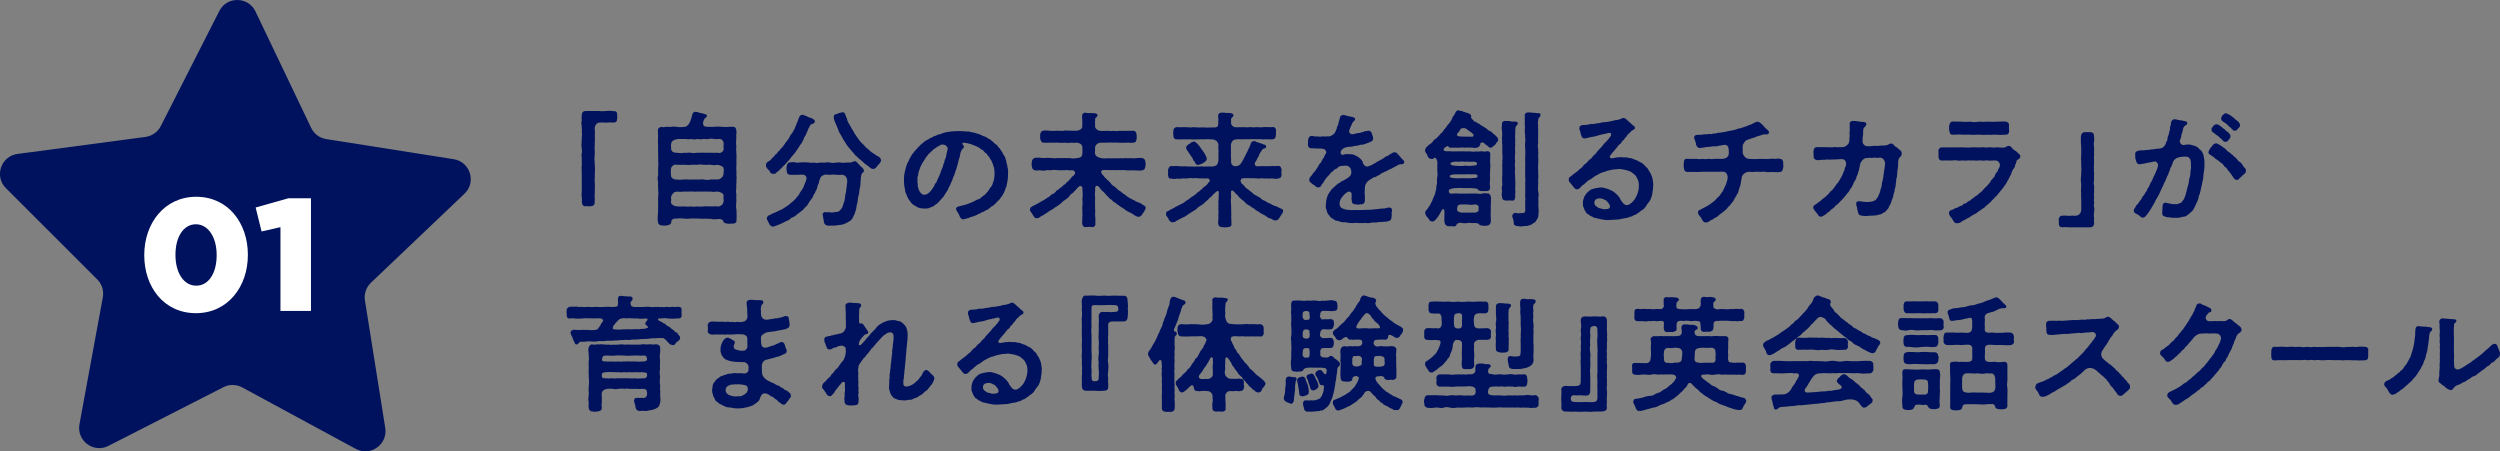 <?xml version="1.0" encoding="UTF-8"?><svg id="a" xmlns="http://www.w3.org/2000/svg" width="545.55" height="98.49" viewBox="0 0 545.55 98.49"><rect x="0" y="0" width="545.55" height="98.49" fill="#808080" stroke="none"/><defs><style>.b{fill:#fff;}.c{fill:#00125d;}</style></defs><path class="c" d="M47.86,2.4l-12.77,25.11c-.66,1.29-1.91,2.17-3.34,2.37l-27.93,3.71c-3.61.48-5.11,4.9-2.53,7.47l19.93,19.91c1.02,1.02,1.48,2.48,1.22,3.91l-5.1,27.71c-.66,3.58,3.08,6.37,6.32,4.71l25.1-12.81c1.29-.66,2.82-.64,4.09.05l24.78,13.41c3.21,1.74,7.01-.96,6.44-4.56l-4.43-27.82c-.23-1.43.26-2.88,1.31-3.88l20.41-19.42c2.64-2.51,1.25-6.96-2.35-7.53l-27.83-4.39c-1.43-.23-2.66-1.14-3.28-2.45L55.75,2.5c-.8-1.66-2.38-2.5-3.97-2.5s-3.1.8-3.92,2.4"/><path class="b" d="M31.48,55.71v-.07c0-6.91,4.4-12.7,11.34-12.7s11.27,5.72,11.27,12.63v.07c0,6.91-4.36,12.7-11.34,12.7s-11.27-5.72-11.27-12.63ZM47.28,55.71v-.07c0-3.87-1.85-6.7-4.53-6.7s-4.46,2.72-4.46,6.63v.07c0,3.91,1.81,6.7,4.53,6.7s4.46-2.76,4.46-6.63Z"/><path class="b" d="M61.2,49.57l-4.12.94-1.29-5.23,7.15-2.02h4.92v24.59h-6.66v-18.28Z"/><path class="c" d="M134.7,25.66c0,.05,0,.11-.03.16,0,.59-.13.94-.89.92-.51-.03-1.19-.03-1.62.03-.49-.05-.92-.05-1.32-.03-.54.03-1.03.54-1.05,1.19-.03.62.11.97,0,1.7.11.7-.05,1.43,0,2.05-.11.7.05,1.38,0,2.05-.13.76-.05,1.43,0,2.05.05.76.08,1.46,0,2.08.05.65-.08,1.4,0,2.05.08.78-.03,1.35,0,2.08-.11.7.08,1.35-.03,2.08.05.62-.32.92-.76.92h-.16c-.08.03-.16.05-.24.05-.22,0-.49-.11-.7-.05-.05,0-.11.03-.16.03-.49,0-.76-.4-.76-.94.03-.49.03-.67-.03-1.21-.05-.11-.05-.22-.05-.32,0-.24.08-.54.05-.86.05-.4-.03-.67,0-1.16.08-.38-.05-.76,0-1.19.03-.46-.03-.7,0-1.19.03-.19-.03-.51-.03-.84,0-.13,0-.24.03-.35-.03-.08-.05-.19-.05-.27,0-.27.11-.54.05-.89.03-.3-.03-.86,0-1.19-.03-.3-.05-.49-.05-.73,0-.13,0-.27.05-.46.11-.46,0-.67,0-1.19-.05-.16-.08-.32-.08-.51,0-.22.03-.43.08-.67-.03-.08-.05-.16-.05-.24,0-.3.13-.67.05-.94.11-.4.05-.81,0-1.16.11-.27-.03-.78,0-1.19-.03-.16-.08-.41-.08-.65,0-.19.03-.38.08-.54-.03-.16-.03-.35-.03-.57s0-.43.03-.62c.03-.62.3-.92.92-.92h1.49c.46.03.86,0,1.19,0h.27c.41.11,1.03.03,1.46,0,.24-.03.46-.05.73-.05.24,0,.51.03.78.08.59-.05.89.16.89.7v.22c0,.27.03.4.03.51Z"/><path class="c" d="M160.75,47.31c0,.22,0,.46-.03.7v.14c0,.43-.35.67-.86.65-.24-.03-.59.05-1.03.03-.11-.11-.84-.03-.92-.41-.11-.54-.73-.7-1.27-.62-.41.08-1.08.08-1.57-.05l-1.46-.03c-.57.05-.94-.05-1.46-.03-.59,0-.89-.05-1.46,0-.51.08-.97.08-1.46,0-.49-.05-1.08-.08-1.51,0-.67-.03-1.08.08-1.24.62.08.54-.32.78-1,.89-.19.03-.35.03-.49.03-.16,0-.32,0-.51-.03-.49,0-.86-.27-.89-.73-.05-.22-.08-.49-.08-.73,0-.46.05-.92.08-1.32l.03-2.02c-.03-.54,0-.89,0-1.54.11-.38.05-1.13,0-1.54.03-.41-.08-1.03,0-1.57-.05-.22-.11-.49-.11-.73,0-.27.05-.57.11-.81-.03-.57.03-1.08,0-1.57.08-.51.08-1,0-1.54.05-.46,0-1.11,0-1.54-.03-.49-.03-.97,0-1.54,0-.46-.05-.86-.05-1.3,0-.16,0-.32.03-.51.03-.46-.03-1.08-.03-1.81v-.05c0-.27.24-.57.78-.67.32.11.46.11.84,0,.38-.05.92.05,1.27,0,.43-.11.86-.03,1.27,0,.51.11,1.05.08,1.65,0,.22.08.92-.38,1.11-.94.22-.32.35-.94.51-1.43.11-.43.13-.78.62-.89.03-.03.05-.03.08-.03.13,0,.3.11.46.05.22.08.49.22.89.24.38.16,1.29.24,1.24.57-.05.27-.19.3-.4.51-.19.13-.27.43-.41.7-.03.16-.16.62.08.94.16.3.81.27,1.24.27.27.08.95-.05,1.19,0,.43-.11,1.08,0,1.57,0,.4.03.94.08,1.54,0,.35.03.51-.05.86,0,.7,0,.7.65.76,1.08v.13c0,.32-.11.7-.03.97-.05.81-.11,1.48,0,2.16-.08.51-.03,1,0,1.48.03.19.03.38.03.54,0,.35-.03.65-.03.94.03.16.03.3.03.43,0,.38-.05.65-.03,1.05-.05.41.03.81.03,1.16,0,.11,0,.22-.03.32.03.35.05.62.05.89,0,.19-.03.38-.05.62.03.11.03.19.03.27,0,.38-.11.7-.03,1.21-.11.46-.08,1.13,0,1.48,0,.38-.05.92,0,1.48-.05.76-.13,1.27.03,2,0,.54.03.95.03,1.38ZM146.45,32.33c-.03.24.03.49.32.78.32.22.78.24.97.22.43.08,1.11.13,1.51,0,.51.13.84-.11,1.46,0,.54.11.89.08,1.46,0,.54.03,1.08-.05,1.46,0h1.46c.35,0,.92.03,1.51,0,.27.13.76.05,1.03-.22.19-.19.38-.49.27-.78-.05-.35.05-.62,0-1.19-.03-.3-.32-.78-.81-.81-.43-.03-.73.11-1.21,0-.54-.08-.73-.11-1.24,0-.49.13-.92-.08-1.24,0-.4.11-.76.08-1.21,0-.54.13-.81.13-1.24,0-.38.05-.86.13-1.24,0h-1.21c-1.03-.05-2.02.32-2.02,1-.13.38-.05.7,0,1ZM157.89,37.64c.05-.3.11-.51,0-.92-.03-.41-.76-.65-1.29-.76-.41.13-1.19.08-1.51,0-.46-.08-1.08.08-1.46,0-.54-.05-1-.11-1.46,0-.38-.03-1.03,0-1.46,0-.43.11-.86,0-1.46,0-.43.05-1-.03-1.51,0-.38-.11-.73,0-1.08.35-.35.35-.19.54-.27.97-.03.27,0,.95.05,1.13-.03.41.78.89,1.3.76.43.11,1.13.03,1.51,0,.54-.11.86.11,1.46,0h1.46c.4.08.86-.11,1.46,0,.43.13,1.03.11,1.46,0,.4.03,1.08-.05,1.51,0,.38,0,.67-.22.94-.46.24-.19.43-.76.35-1.08ZM157.89,42.58c-.05-.46-.78-.67-1.29-.78-.35.03-1.08.14-1.51,0-.41.05-1.08-.03-1.46,0-.49.03-1,0-1.46,0-.62.08-1-.05-1.46,0-.46,0-1.03.03-1.46,0-.54.11-1.16.05-1.51,0-.38.11-.76.11-.92.51-.32.19-.46.84-.38,1.03.11.22-.08.59,0,.94.08.41.76.73,1.3.76.35.03,1.16.05,1.51,0,.57.05.86.11,1.46,0,.38.08.86.11,1.46,0,.43.11.84.03,1.46,0,.41-.08.86.03,1.46,0,.4.05,1.11-.08,1.51,0,.13.11.54-.03.92-.32.22-.16.38-.57.41-.97-.08-.24-.05-.89-.03-1.16Z"/><path class="c" d="M167.14,36.13v-.08c.03-.35.14-.59.51-.81.22-.13.57-.27.7-.59.27-.32.43-.3.62-.62.13-.19.27-.32.62-.59.05-.22.35-.49.57-.67.22-.3.27-.41.57-.67.3-.3.24-.38.57-.73.03-.27.3-.35.51-.73.16-.16.27-.38.51-.76.05-.35.3-.43.46-.76.08-.13.43-.51.46-.78.22-.16.19-.43.38-.81.22-.27.16-.65.35-.84.16-.27.19-.67.38-.94.08-.3.14-.46.43-.62.24-.11.51-.11.78.05.27.05.49.19.84.38.35.16.59.11.89.35.3.16.59.22.51.7-.08.46-.84.38-1,.73-.16.46-.43.65-.46.97-.16.32-.35.7-.51,1.19-.3.3-.41.7-.54,1.05-.13.24-.43.86-.67,1.08-.3.49-.46.76-.73,1.11-.32.4-.46.78-.81,1.08-.38.35-.57.76-.86,1.05-.3.35-.7.76-.89,1l-.89.89c-.35.32-.54.62-.94.81-.13.22-.38.46-.73.35-.59.08-.7-.35-.89-.7-.32-.27-.73-.65-.73-1.08ZM188.52,37.18c.05.38-.27.46-.43.67-.16.19-.11.49-.19.73-.11.43-.03.78-.13,1.19.05.38-.03.81-.16,1.35-.13.51-.05.92-.22,1.43-.16.49-.22,1.03-.24,1.43-.05.41-.27.89-.27,1.32-.03.35-.24.89-.32,1.16-.11.41-.32.67-.38.86-.19.49-.54.84-.94,1.05-.38.19-.81.46-1.21.57-.49.19-1.03.11-1.38.24-.43.05-1.03.08-1.38.05-.51.11-1.35-.03-1.46-.73-.05-.43-.24-1.32-.27-1.65-.11-.19.19-.62.57-.57.32.14.57-.05.86.03.46.11.92.05,1.4-.05.51.05.94-.24,1.13-.62.35-.24.4-.76.65-1.46.11-.16.19-.59.24-1.03.05-.22.05-.73.19-1.11.11-.38.05-.7.16-1.13,0-.43.11-.62.13-1.11.13-1.03-.46-1.67-1.16-1.67-.59.08-1.11.03-1.59-.03-.49-.03-1.27.11-1.78,0-.46-.11-1.32.41-1.3.73-.22.4-.35.84-.35,1.16-.22.22-.3.78-.38.97-.05.43-.27.59-.41.94-.05.4-.43.54-.46.92-.05.19-.43.73-.54.86-.3.22-.38.67-.59.84-.13.35-.51.65-.65.76-.24.22-.32.51-.57.59-.11.19-.35.24-.62.51-.32.3-.41.24-.65.51-.24.24-.54.38-.67.46-.32.11-.49.16-.7.4-.13.11-.38.4-.7.4-.46.22-.89.51-1.46.73-.4.16-1.3.54-1.67.59-.46-.08-.76-.51-.84-.81-.19-.38-.49-.78-.43-1.05-.08-.13.19-.46.38-.59.43-.13.84-.49,1.43-.65.51-.24.95-.49,1.43-.67.27-.11.62-.38,1.08-.7.24-.13.62-.38.97-.76.24-.13.59-.51.89-.78.22-.22.54-.7.76-.92.11-.24.43-.73.65-1.05.27-.41.49-.73.54-1.08.11-.16.22-.59.43-1.03.14-.43.16-.81-.22-1.11-.19-.13-.46-.22-.62-.16-.32.03-.62-.03-.92.03-.57.03-.97-.03-1.75,0-.54-.03-.73-.43-.73-.89,0-.19-.11-.62,0-.94.03-.32.22-.89.73-.89.32.03.76-.11,1.08,0,.24.13.73.08,1.05.03.65-.03,1.32-.08,2.05.03.4.03.65.08,1.16,0,.27.11.65.13,1.16,0,.32,0,.73.03,1.13,0,.32-.05.75-.11,1.16,0,.35.13.86.08,1.16,0,.32.03.84-.11,1.16,0,.24.08.84.05,1.16,0,.43-.05.73.03.97-.03.43-.03.43-.27.92-.27.24,0,.38.13.51.32.19.16.3.38.59.57.08.27.51.46.59.59.13.24.27.32.24.49ZM192.27,34.97c0,.22-.11.41-.19.49-.11.22-.38.46-.65.76.03.13-.16.13-.22.32-.3.27-.27.27-.62.32-.59.08-.92-.57-1.4-.81-.46-.24-.67-.57-1.11-.92-.49-.4-.84-.65-1.08-.97-.41-.19-.67-.78-1-1.03l-.92-1.11c-.32-.38-.49-.7-.81-1.21-.27-.35-.41-.7-.73-1.27-.3-.46-.51-.81-.65-1.32-.13-.38-.38-.84-.57-1.35-.13-.38-.38-.73-.38-1.27,0-.49.16-.67.67-.73.24-.03.43-.24.73-.27.19.03.38-.11.59-.11.35.03.46.32.54.54.11.3.27.73.35.84.05.51.27.89.49,1.19.24.38.38.7.62,1.13.3.27.43.84.67,1.11.27.32.49.81.78,1.08.16.41.54.65.84,1,.38.32.59.67.92.94.27.19.7.57.97.84.46.27.65.43,1.03.7.38.27.95.38,1.08.92.03.08.03.13.03.19Z"/><path class="c" d="M219.98,37.78c0,.27-.03.59-.03.92,0,.3-.08.57-.11.86-.05.46-.19.84-.19,1-.03.32-.27.46-.3.84-.19.38-.19.59-.38.81-.05.22-.22.46-.49.78-.22.3-.27.46-.54.7-.3.24-.51.51-.65.67-.11.08-.54.54-.67.57-.35.05-.46.43-.7.49-.24.19-.32.32-.73.46-.35.11-.32.3-.78.4-.38.08-.35.27-.78.38-.27.05-.32.24-.73.35-.35.11-.49.24-.86.3-.3.05-.46.22-.86.3-.35.08-.54.19-.78.22-.08.03-.13.03-.22.03-.41,0-.62-.32-.84-.84-.13-.41-.3-.54-.43-.81-.11-.16-.35-.49-.27-.73.13-.38.27-.3.46-.4.11-.05.35-.08.49-.14.51-.13.73-.16,1.11-.27.43-.13.84-.32,1.35-.51.62-.24.97-.57,1.38-.65.59-.13.84-.65,1.19-.81.32-.19.57-.51.94-.92.3-.38.38-.67.78-1.11.27-.3.32-.86.51-1.3.16-.38.13-1.11.19-1.51-.03-.38-.08-.81-.08-1.08-.11-.38-.19-.67-.32-1-.16-.3-.19-.59-.41-.92-.27-.19-.16-.46-.54-.78-.3-.27-.27-.54-.54-.65-.38-.16-.49-.62-.81-.73-.38-.14-.54-.46-.86-.57-.32-.13-.59-.32-.92-.41-.38-.08-.57-.3-1.13-.38-.4-.05-.73-.22-1.16-.19-.38.03-.27.32-.14.46.14.13.27.27.19.49,0,.24-.35.41-.41.54-.27.49-.43.97-.4,1.24-.11.57-.32.92-.38,1.35-.05.43-.27.89-.35,1.3-.08.49-.35.89-.43,1.3-.08.41-.4.86-.49,1.27-.08.46-.27.51-.43,1.03-.05.32-.43.7-.51,1.08-.08.32-.49.78-.62,1.03-.22.35-.35.7-.7.97-.3.46-.59.59-.73.84-.22.38-.67.46-.92.76-.24.3-.76.32-1.03.51-.27.19-.86.22-1.59.16l-.46-.05c-.41-.05-.89-.3-1.21-.57-.27-.05-.62-.35-.86-.65-.22-.3-.43-.62-.57-.81-.22-.35-.35-.73-.43-.94-.14-.24-.32-.73-.3-1.03-.05-.38-.19-.76-.19-1.05-.03-.19-.05-.43-.05-.73v-.65c0-.32.03-.7.08-1,.11-.46.16-.81.3-1.3.11-.32.22-.89.46-1.24.22-.35.38-.92.59-1.19.22-.4.4-.73.76-1.08.16-.3.59-.62.86-1.03.32-.22.49-.54.97-.89.49-.35.59-.59,1.11-.76.27-.08.46-.38.73-.43.4-.08.59-.38.81-.4.41-.03.57-.3.84-.32.35-.03.57-.16.86-.27.54-.22,1.27-.32,1.75-.38.67-.05,1.13-.11,1.78-.11.7,0,1.05.03,1.94.11.22-.08.54.05.97.16.32.08.65.05.97.24.27.03.59.14.92.3.43.16.73.38.92.38.35.05.65.46.89.49.22.03.43.32.76.54.3.19.46.54.86.73.38.19.35.57.62.7.22.11.35.57.59.81.16.16.24.57.49.86.35.41.27.65.38.92.19.32.13.7.24.97.16.38.08.62.22,1,.03.19.05.54.05.97ZM205.59,31.54c-.3,0-.49.19-.73.35-.46.11-.38.27-.7.41-.38.22-.49.32-.81.65-.27.27-.62.59-.78.73-.11.27-.43.46-.62.84-.19.41-.38.57-.57.89-.11.22-.32.65-.51.97-.11.35-.27.65-.35,1-.19.38-.08.73-.22,1.03-.16.32-.08.7-.08,1.03-.13.32.11.51.05.92-.03.38.16.67.22,1.03.22.43.24.57.49.76.16.22.43.38.76.35.35-.03.54-.11.78-.27.27-.19.4-.41.62-.62.32-.32.43-.7.59-.81.19-.13.19-.62.4-.78.32-.24.35-.7.62-1.19l.24-.54c.22-.35.4-1.21.62-1.59.19-.32.22-.89.38-1.13.16-.24.08-.59.27-.89.22-.35.19-.65.3-1.16.08-.35.19-.65.24-1,.11-.59-.78-1.11-1.21-.94Z"/><path class="c" d="M250.02,45.28v.08c0,.22-.13.35-.24.59-.08.24-.35.51-.54.84-.16.27-.46.54-.73.51-.27.08-.49-.11-.94-.32-.27-.24-.78-.54-1.32-.76-.51-.22-.84-.59-1.27-.84-.46-.24-.67-.43-.81-.54-.3-.24-.49-.3-.76-.57-.22-.16-.62-.3-.73-.59-.27-.24-.59-.27-.73-.62-.27-.22-.49-.4-.67-.68-.3-.27-.46-.54-.65-.67-.27-.11-.35-.38-.62-.7-.11-.14-.22-.22-.27-.3-.38-.35-.76-.14-.76.4.03.27-.03.3,0,.43-.03.67-.08,1.05,0,1.57.03.54-.08,1.11,0,1.57-.05.49.03,1.19.03,1.57-.13.43.05,1.16.03,1.59-.05.46.03.59,0,.97.05.51-.35.76-.7.76-.05,0-.13,0-.19-.03-.11-.03-.3-.03-.49-.03s-.41,0-.62.03c-.05.03-.11.03-.19.03-.35,0-.67-.32-.7-.76l.03-1.38c.11-.62-.05-.86.03-1.48-.11-.57,0-.86.03-1.46.05-.4-.11-.84,0-1.46.03-.38.03-.95,0-1.48-.13-.08,0-.27,0-.43-.08-.54-.57-.78-.97-.22-.19.11-.27.16-.35.38-.38.32-.62.62-.78.81-.32.19-.67.41-.81.76-.19.32-.65.54-.84.73-.35.22-.59.38-.86.7-.19.19-.51.41-.89.67-.32.24-.57.32-.89.62-.57.3-.92.51-1.35.84-.41.24-.81.57-1.38.81-.38.3-.51.43-.89.38-.46.11-.67-.49-.89-.76-.11-.35-.59-.7-.59-1,0-.03,0-.08.03-.11.03-.3.03-.51.35-.59.49-.38.89-.41,1.32-.73.35-.24.76-.4,1.3-.73l.67-.43c.24-.22.51-.22.67-.46.27-.24.32-.35.65-.46.19-.05.35-.19.65-.49.08-.19.32-.4.62-.49.16-.24.32-.32.62-.51l.59-.54c.3-.11.35-.24.57-.54.3-.11.43-.43.67-.62.27-.11.27-.54.62-.67.22-.08.22-.24.4-.43.35-.32,0-.97-.7-.89-.32.05-.46.05-.76-.03-.32-.11-.78.14-1.19,0-.46.11-.92-.03-1.16,0-.3,0-.73-.11-1.19,0-.49.14-.73-.08-1.16.03-.4.13-.86.11-1.19.03-.51-.11-.84.13-1.19,0-.57-.08-.78-.51-.76-.92-.11-.22-.08-.59,0-.94-.05-.35.3-.86.76-.89.27.03.81-.08,1.19,0,.3.08.76.05,1.19.03.41-.03.89-.03,1.16.03.35,0,.84.11,1.19,0h2.81c.43.13.97.11,1.51,0,.43.05,1.19-.22,1.16-.76.11-.38.05-.65.05-1.08-.03-.32.03-.57-.05-.76-.05-.4-.57-.67-1.13-.76-.54.08-.92.03-1.46,0-.54.14-.81,0-1.35,0-.38.11-.84,0-1.38,0-.62.03-1.05-.03-1.54,0-.65.03-.92.03-1.57,0-.4.03-.65-.46-.73-.89.03-.19-.03-.65,0-.86.08-.59.32-.84.73-.86.43-.11.95,0,1.57.03.54.05,1.03-.03,1.54-.03.46,0,.84.11,1.35,0,.35-.11.78.03,1.38,0,.51-.03.86.05,1.43,0,.73-.05,1.19-.54,1.19-.86v-1.35c0-.35-.05-.7-.05-1.05s.3-.67.67-.67h.05c.38.11.67.08,1.13.08.35.03.81,0,1.11.08.19.05.32.11.4.3.05.19-.05.35-.16.46-.27.22-.35.32-.35.46.03.27-.03.49-.03.84.08.32-.03.43.03.86.03.38.59.89,1.16.89.51.03.86,0,1.4,0,.54-.05.76.11,1.32,0,.32-.03.84.13,1.32,0,.38-.05.62,0,1.08,0,.46-.05.7.05,1.11-.03.19.05.67,0,.92,0,.62.05.67.46.73.86.11.3-.03.59.03.86-.05.41-.14.86-.76.89-.51.11-.89-.08-1.57,0-.57-.03-1.08.05-1.54,0-.32.03-.81-.11-1.32,0-.41-.08-1-.03-1.32,0-.4.03-.89-.03-1.4,0-.65.03-1.13.59-1.16.95,0,.3-.05.49,0,.84-.13.4.03.4,0,.67.05.46.7.78,1.24.89.43.11,1,.11,1.48.05.54,0,.92.03,1.4,0,.51.03,1.08,0,1.49,0,.32.03.78,0,1.08-.05.27.08.67,0,1.16.03.3.03.73.08,1.19-.03.27.03.73-.08,1.21,0,.46.05.67.38.73.84.03.11.05.32.05.51,0,.16-.03.35-.05.43-.05.59-.35.92-.73.89-.3.11-.73.08-1.21.03-.51-.03-.78.03-1.19-.03-.41,0-.92.08-1.16-.03-.4-.05-.76,0-1.16,0-.38-.05-.81.03-1.19,0-.51-.03-.78-.03-1.19,0-.22-.03-.62-.03-.97-.03-.43.05-.67-.08-.84.27-.13.3.27.84.57,1.03.13.3.27.38.54.62.22.32.65.51.92.92.16.38.67.65.97.86.38.24.51.59,1,.84.35.16.65.62,1.05.76.41.24.59.54,1.03.76.46.22.81.46,1.16.57.19.19.57.35,1.19.57.49.22.51.35.81.51.16.05.46.24.46.49Z"/><path class="c" d="M280,45.98c0,.05,0,.11-.03.19,0,.35-.51.86-.67,1.21-.27.46-.57.78-.86.7-.3.08-.62-.03-.95-.32-.46-.05-1.03-.41-1.38-.7-.54-.32-1.03-.51-1.32-.76-.35-.32-.78-.35-.81-.51-.22-.22-.51-.43-.78-.51-.19-.24-.57-.43-.73-.51-.22-.14-.54-.27-.73-.57-.16-.11-.46-.51-.7-.59-.32-.32-.41-.38-.67-.62-.22-.19-.32-.54-.65-.65-.05-.16-.35-.43-.51-.59-.27-.3-.62-.16-.59.16,0,.19,0,.67.03,1.21-.13.62-.03,1,0,1.59l.03,1.57c.08.57-.08,1.16.03,1.59.05.43-.05.76.03.97.03.62-.43.7-.89.73-.24.03-.41.05-.57.05s-.32-.03-.54-.05c-.46-.05-.86-.14-.89-.76-.11-.3.05-.86.03-1.38-.05-.49.08-1.08,0-1.46.03-.35-.05-.86.03-1.46-.14-.54.11-.92,0-1.48.08-.46.05-.76.05-1.13-.08-.43-.49-.22-1.03.4-.24.11-.27.19-.35.38-.3.32-.65.43-.81.73-.35.38-.51.46-.84.73-.24.35-.46.43-.84.7-.32.19-.7.38-.89.65-.22.24-.49.38-.89.62-.38.24-.65.4-.92.59-.46.35-.86.62-1.32.78-.51.27-.92.51-1.38.73-.22.27-.57.24-.86.32-.43-.05-.81-.51-.86-.81-.13-.32-.54-.62-.54-.92,0-.05.03-.08.03-.11v-.13c0-.22.11-.41.35-.46.35-.19.92-.54,1.32-.7.32-.24.94-.51,1.29-.7.54-.27.97-.43,1.32-.81.35-.19.92-.57,1.27-.89.38-.22.76-.43,1.24-.92.22-.27.43-.22.59-.49.27-.24.43-.22.57-.51.13-.08.35-.27.59-.46.27-.19.32-.24.59-.57-.03-.16.24-.22.35-.43.19-.35-.08-.73-.73-.7-.32.05-.43.08-.67,0-.49.05-.84-.03-1.11,0-.41-.11-.62-.05-1.11,0-.32-.11-.76-.08-1.16,0-.49.08-.67-.03-1.16.03-.54.13-.92,0-1.19.03-.46.13-.84.08-1.21,0-.59.11-.67-.41-.73-.89.05-.4.05-.51,0-.94.11-.46.3-.92.73-.92.38.08.7-.03,1.21,0,.41.03.86.08,1.19.08.35.03.73-.08,1.16.03.43,0,.89.03,1.16,0,.35.08.89-.05,1.4,0,.35-.11,1.03.08,1.43,0,.43-.03.76,0,1.3,0,.35-.05.59,0,1.03-.3.27-.3.41-.67.41-1.24s-.03-1.27.03-1.94c-.11-.3-.03-.78-.03-1.24,0-.24-.16-.59-.46-.89-.22-.16-.59-.3-.89-.32-.43.05-1.13-.11-1.62,0-.51,0-.89-.03-1.51,0-.54.03-1.16.05-1.51,0h-1.54c-.43,0-1.11.03-1.57,0-.43.05-.76-.27-.73-.89-.05-.16-.11-.49,0-.86-.11-.46.32-.92.73-.92.65,0,.97.08,1.57,0,.57.05,1.13.03,1.54.08.41-.08.95-.08,1.51,0,.41.03,1.08-.05,1.51,0,.41.08,1.51-.05,2.02,0,.57-.03.86-.08.89-.73.08-.19-.05-.54.03-.84s-.08-.67-.05-1c.05-.43.24-.62.7-.65.11-.03.22-.03.32-.03.27,0,.54.05.81.08.32.03.65-.05,1.11.08.22.08.38.19.4.32.05.38-.13.43-.19.49-.46.32-.27.62-.32.97v.38c0,.35.41.86,1.03.89.51,0,1.32,0,1.92-.03.38.13,1.11-.05,1.51,0,.46.11.89-.03,1.48,0,.43.11.84,0,1.08,0,.43-.11.62.08,1.11-.03.43.05.57.08.94,0,.49-.03.84.4.73.92,0,.38-.03.62,0,.86-.05.51-.27.89-.73.89-.62.08-1.11-.03-1.57,0-.51.13-1.19-.11-1.57,0-.59-.05-1.03.05-1.48-.05-.59.13-1.03,0-1.51.05-.51.05-1.11-.03-1.59,0-.41.03-.62.05-.92.27-.35.27-.43.76-.46,1-.03.32.05.59,0,1.08.05.76-.05,1.11.03,1.81.05.4-.08.84.08,1.19.13.24.38.49.73.54.86,0,1.11-.27,1.46-.76.16-.3.67-1.16.84-1.57.19-.46.51-.92.59-1.24.22-.32.46-.86.57-1.27.05-.22.22-.62.73-.65.3-.03.38.14.54.19.27.05.54.19.84.27.43.11.57.27.89.32.24.03.41.19.38.51,0,.27-.32.3-.59.38-.32.14-.3.41-.57.67-.05.14-.38.57-.38.73-.08.32-.22.46-.41.78-.13.38-.35.65-.46.81-.13.11-.08.81.3.81.41.08.73,0,1.19,0,.35.03.7-.03,1.19.03.35-.11.7.05,1.16-.08.49.08.73.03,1.19,0,.49-.05.7.35.76.92,0,.43-.13.7,0,.94,0,.57-.27.84-.76.89-.27.13-.81.03-1.19,0-.38-.11-.92.13-1.19-.03-.38.08-.76.03-1.16-.03-.54.08-.89.11-1.19,0-.32.08-.73-.05-1.11,0-.32.08-.67-.11-1.11,0-.22-.08-.49.03-.67,0-.59.05-.76.57-.35,1.13.24.16.41.38.51.49.24.24.49.67.89.78.24.27.49.43.94.76.27.38.57.43,1,.7.22.19.78.35,1,.67.3.3.73.35,1.05.59.27.24.67.3,1.08.54.3.22.73.4,1.21.51.59.35.92.41,1.16.59.13.03.22.13.22.27ZM260.46,30.89c.32-.05.62.3.86.51.24.22.49.59.62.78.16.3.57.73.81,1.13.3.54.62,1.11.59,1.27.05.46-.27.57-.43.76-.19.11-.46.35-.76.43-.3.08-.65.27-.81.22-.41-.14-.51-.32-.59-.59-.05-.22-.3-.24-.43-.67-.11-.38-.38-.57-.65-1.03l-.67-1c-.03-.24-.22-.27-.16-.49.05-.32.16-.41.43-.67.13-.08.43-.16.62-.43.27-.08.41-.19.57-.22Z"/><path class="c" d="M306.42,35.4c0,.08-.03.16-.08.24-.24.32-.7.14-.97.24-.54.22-.78.46-1.05.54-.32.11-.57.4-.86.46-.51.11-.51.35-.94.46-.38.11-.46.27-.84.38s-.59.51-.97.59c-.19.03-.41.32-.59.32-.35,0-.57.22-.92.43-.65.35-.92.67-1.13,1.05-.35.62-.19,1.32-.27,1.92-.05.38.08.59.05.81-.05.3.03.49,0,.84-.03.7-.41,1-.94.89-.35.14-.84.05-1.13.03-.57-.03-.78-.3-.81-.89-.11-.32.05-.92-.03-1.4.03-.35-.41-.59-.73-.49-.3.11-.3.22-.49.32-.38.24-.49.43-.86.89-.3.32-.54.92-.54,1.4,0,.65.32.97.76,1.11.57.27,1.11.24,1.65.3.54.05,1-.05,1.67,0l1.35-.03,1.38-.05c.35.03.92-.14,1.35-.11.35-.05,1-.16,1.35-.16.49.08.92-.27,1.35-.19.38-.03.57.19.59.59.03.19-.13.46-.08.76.05.3-.05.62-.05.86s-.16.57-.43.67c-.51.19-.84.22-1.3.22-.54.08-.94,0-1.35.11-.41.16-1.03-.05-1.32.08-.22.08-.51.11-.78.11-.22,0-.41-.03-.57-.05-.08.03-.16.03-.24.03h-1.21c-.38,0-.73-.11-1.05,0-.35,0-.7,0-1.21-.05-.35-.13-.78-.16-1.21-.13-.49-.03-.65-.24-1.13-.3-.49-.03-.81-.32-1-.49-.35-.08-.59-.38-.78-.73-.3-.19-.51-.73-.54-1.03-.19-.51-.27-.7-.19-1.35.03-.54.08-1.03.3-1.65.11-.51.49-.94.78-1.38.13-.24.27-.32.54-.59.19-.11.41-.43.59-.54.19-.11.35-.38.67-.49.32-.11.49-.43.7-.46.3-.05.62-.35,1.05-.57.35-.22.59-.4.76-.67.22-.38.24-.86.03-1.43-.27-.46-.62-.73-1.3-.67-.62.05-1.19.03-1.46.38-.3.41-.78.3-1,.7-.14.24-.57.3-.76.73-.14.24-.38.38-.59.62-.46.57-.7.89-.84,1.21-.13.27-.41.43-.49.7-.08.3-.38.4-.7.4-.22.08-.3-.13-.54-.22-.24-.32-.67-.43-.86-.65-.16-.27-.43-.19-.49-.59-.03-.46.05-.67.35-.97.41-.4.38-.67.73-.92.19-.22.3-.38.62-.86.35-.46.41-.84.67-1.05.35-.27.35-.78.65-1.05.3-.27.24-.62.46-.86.24-.27.3-.59.08-.89-.32-.46-.7-.32-.86-.38-.27-.08-.7,0-1-.03-.57-.05-.97-.05-1.27-.05-.38,0-.73-.27-.73-.76,0-.32,0-.65.03-1,.03-.43.24-.94.81-.94.27,0,.65.16,1,.11.35-.05.76.14,1.05.03.41-.14.57.05,1-.03.24-.05.3,0,.73,0,.35-.03,1.08-.46,1.27-.84.22-.32.13-.38.3-.67.16-.19.08-.51.24-.73.24-.35.22-.67.27-.86l.16-.49c.11-.32.08-.92.51-1,.11-.05.24-.11.4-.11.13,0,.27.03.43.11.27.03.49.14.84.22.27.05.7.08,1.03.27.19.11.24.24.22.4-.08.32-.3.32-.49.57-.13.19-.3.67-.43.92-.16.3-.19.43-.35.89-.19.54.4.92.78.84l.51-.11c.22-.05.59-.19.78-.16.27.05.54-.19.7-.16.35,0,.46-.35.86-.22.13.05.24-.13.46-.13.49,0,.73.24.84.65.05.19.13.4.22.67.05.16.08.35.03.59-.08.43-.73.62-1.13.76-.62.22-.95.4-1.21.38-.54-.05-.89.27-1.21.24-.41-.03-.7.14-1.05.19-.51.08-.76,0-1.19.13-.35.03-.65.27-.78.35-.19.11-.35.3-.46.59-.16.32.11.81.41.73.38-.11.73-.22,1.27-.16.24.03.76-.03,1.13.13.38.11.59.3.94.46.41.27.57.46.81.73.24.3.19.59.4.86.03.27.73.73,1.16.43.22-.13.59-.11.92-.43.54-.19.78-.51,1.21-.67.35-.16.43-.3.62-.35.49-.16.73-.62,1.21-.73.41-.08.49-.4,1.03-.59.19-.08.24-.27.62-.24.16,0,.49.03.65.35.3.24.3.32.62.67.11.19.32.4.62.67.11.11.24.27.24.46Z"/><path class="c" d="M326.91,30.41c.11.19-.03.4-.27.62-.3.38-.35.67-.7.81-.24.24-.49.43-.62.38-.3.11-.46-.22-.7-.38-.22-.13-.49-.35-.65-.51-.4-.41-.94-.22-.92.03-.03.38-.27.78-.76.86-.22.08-.57.11-.92,0-.54,0-1.24-.05-1.84,0-.51-.11-1.24.08-1.86,0-.4,0-.76.03-.92,0-.13.05-.54.03-.65-.22-.11-.22-.3-.14-.62.08-.38.24-.59.51-.4.73.13.16.24.11.43.19.4.05.73-.05,1.16.03.43,0,.97.03,1.38,0,.46-.03.97,0,1.4,0,.38,0,.95.05,1.38,0,.41.11,1,.08,1.38,0,.27.13.86-.03,1.13-.03.46.11.67.11,1.16,0,.54-.03.78.3.7.84,0,.54-.03,1.03-.03,1.59.11.59.05,1.03,0,1.7.03.46-.11,1.16,0,1.67-.05.78-.11,1.4,0,2,.05.67-.38.97-.86.89-.24,0-.67.03-.84,0-.13.08-.89-.08-.95-.32-.05-.3-.89-.24-1.29-.32-.51.03-1.19-.05-1.84,0-.49-.08-1.32-.03-1.81,0-.54.03-1.05.14-1.32.35-.13.11-.13.32-.08.46.03.19.08.3.38.38.76.05,1.13-.11,1.73,0,.73,0,1.32.03,2.02,0,.65-.03,1.43,0,2.02,0,.35.08.67.11,1.16,0,.27-.11.68-.11,1.16,0,.46-.08.67.51.7.81.03.51,0,1.21-.03,1.62,0,.49-.03,1.16,0,1.7-.11.59.08,1.27,0,2.02-.05.46-.27.78-.86.86-.19.03-.51.05-.84,0-.14-.03-.78-.03-.86-.3-.08-.24-.62-.27-1.03-.3-.41.13-1.13-.11-1.43,0-.35.11-1.03.08-1.35,0-.38-.11-.95.03-1.11.4-.03.19-.3.38-.62.38-.08,0-.16-.03-.24-.05-.24-.05-.46,0-.84,0-.46,0-.84-.3-.92-.86-.11-.76.05-1.97-.03-2.54-.13-.59-.51-.38-.73.22-.19.13-.08.22-.22.4-.38.59-.57.97-.86,1.21-.27.35-.43.46-.84.54-.46-.03-.73-.38-.84-.7-.32-.32-.67-.65-.7-1.19v-.05c0-.38.22-.43.32-.62.32-.35.41-.62.65-.92.22-.24.3-.73.54-.97.08-.27.19-.59.41-1,0-.19.32-.54.32-1.03.05-.24.24-.59.19-1.05.03-.43.19-.78.16-1.08-.03-.4-.05-.62.05-1.11.03-.27.11-.59.03-1.13-.08-.67.03-1.3,0-2.08-.03-.49-.35-1.24-.76-.92-.22.16-.27.27-.65.16-.43,0-.76-.43-.81-.89-.16-.24-.49-.59-.49-.97,0-.03.03-.08.03-.13.11-.54.62-.78.84-1.08.35-.16.46-.3.81-.65.16-.27.4-.57.78-.73l.76-.78c.11-.3.54-.41.7-.78.19-.32.46-.62.7-.89.14-.24.46-.67.65-.86.27-.24.35-.57.59-.89.13-.3.22-.7.54-.92.16-.38.38-1.03.92-1.03h.05c.05.16.22.11.43.11.3.03.51.24.84.27.19.14.59.16.89.3.19.08.59.32.54.62-.05.27,0,.54.54.92.08.22.22.35.46.27.32.3.49.38.78.49.22.19.54.43.76.49.16.11.57.43.78.49.3.24.38.49.73.54.3.08.59.46.73.57.3.22.46.32.73.65.24.14.43.51.32.65ZM316.36,38.45c-.03.43.92.4,1.54.46.41.03,1.11-.05,1.7-.03.57.03,1.29.05,1.73-.03.54.03,1.19-.08,1.11-.43-.03-.51-.78-.38-1.32-.38-.51-.03-1.03,0-1.65,0h-1.65c-.67,0-1.43.08-1.46.41ZM317.93,36.19c.46.05,1.3.08,1.75-.05.54.05,1.13.13,1.65,0,.49.03,1-.05,1-.46,0-.19-.3-.35-.62-.38-.46-.05-.7.03-1.11,0-.27-.05-.7-.03-1.13,0-.27-.11-.7-.05-1.11,0-.38-.03-.76-.03-1.11,0-.22.05-.76.13-.73.4-.03.38.67.46,1.4.49ZM321.25,29.06c-.05-.19-.46-.16-.51-.43-.35-.11-.59-.46-.89-.59-.43-.14-.89-.16-1.19.19-.13.38-.4.7-.57.81-.3.41-.11.67.38.73.49.05,1.05.03,1.7.05.3-.03.59.03,1.13,0,.24,0,.46-.38-.05-.76ZM317.98,45.9c.11.27.7.54,1.08.49h1.27c.3.05.84-.05,1.27,0,.35.11,1.03-.19,1.08-.49-.08-.11-.03-.32,0-.51,0-.62-.3-.73-.81-.78-.62.11-1.13.13-1.54,0-.57,0-1.05.03-1.54,0-.59.11-.73.16-.81.78-.03.24,0,.32,0,.51ZM329.77,43.77c-.27-.08-.65.03-1.11,0-.57-.05-.86-.19-.89-.84-.13-.49-.05-.7,0-1.21-.08-.46-.11-.86.03-1.21.11-.49-.05-.67,0-1.16.03-.46-.05-.73.03-1.19,0-.43.03-1.13,0-1.54-.08-.62.08-1.08,0-1.54.05-.38.11-.92,0-1.54-.03-.59.03-.89,0-1.54.03-.49-.11-.89-.03-1.19-.05-.3-.05-.67,0-1.19.08-.51-.08-.84-.03-1.21-.11-.27-.08-.81,0-1.21-.11-.51.27-.84.73-.81.3.05.81-.05,1.13.08.22.08.78.08,1.11.05.16.05.43.08.46.32.03.32-.08.38-.19.49-.14.13-.3.38-.32.54-.05.54-.03.89-.03,1.32-.08.41-.03.84,0,1.4-.08.62.05,1.03-.03,1.4-.11.4.08,1,0,1.54,0,.49-.11.95,0,1.54-.05.57-.11,1.13,0,1.54,0,.46-.11,1.08,0,1.54-.05.32.05.86.03,1.19,0,.32.05.86,0,1.16.05.27-.08.73.03,1.19-.03.51-.08.94-.03,1.21-.03.62-.27,1-.89.86ZM336.17,25.01v.08c0,.16-.05.35-.19.43-.32.38-.32.49-.32.97-.11.16-.08.46,0,.78-.13.51.08.81,0,1.3-.05.57.03.89,0,1.32-.05.54-.03.94,0,1.32-.11.38-.08.97,0,1.3.03.54.03,1.3,0,1.78.11.54-.03,1.16,0,1.81-.11.54.08,1.21,0,1.78.11.54-.05,1.21,0,1.78.08.46-.11.81,0,1.13-.08.35-.03.65.03,1.13.11.32.11.89,0,1.13l.03,1.13c-.08.65.03.92.03,1.54.08.35-.03.78-.05,1.11.08.41-.13.76-.22.94-.24.32-.38.62-.49.73-.27.16-.62.3-.84.54-.32.11-1.03.35-1.35.27-.43.03-.73.11-1.03.11-.14,0-.27-.03-.41-.08-.51.03-1.05-.16-1.03-.65.03-.76-.38-1.24-.32-1.67.03-.24.38-.59.62-.57.46.08.73.13,1.24.05.97.05,1.03-.22.97-1.11.03-.46-.05-1.13,0-1.59.08-.51-.08-.94,0-1.62v-1.62c-.11-.59.11-1.11,0-1.62-.03-.57-.03-1.19,0-1.62-.08-.49.03-1,0-1.62-.03-.51-.05-1.05,0-1.62,0-.41.03-1.03,0-1.59,0-.57-.13-.92,0-1.57.08-.57-.08-.92-.03-1.54-.11-.57-.08-1.13-.03-1.57-.05-.59-.08-1.03-.03-1.57-.11-.32.08-.65-.03-1.05-.05-.32.22-.62.7-.67.46-.03.86.11,1.19.08.41-.03.7.16,1.13.08.27.03.38.08.41.3Z"/><path class="c" d="M360.79,40.18c0,.08,0,.19-.03.27,0,.62-.08,1.08-.16,1.54-.05.62-.19.89-.35,1.38-.19.57-.65.92-.89,1.35-.27.46-.65.97-1.05,1.13-.27.11-.43.43-.76.57-.27.11-.49.46-.78.46-.41.03-.32.32-.84.38-.41.05-.46.22-.86.27-.65.08-1.29.24-1.78.35-.57.05-1.27.08-1.84.11-.24.03-.46.03-.67.03-.49,0-.89-.05-1.27-.16-.27-.08-.67-.08-1-.22-.27-.11-.73-.05-.97-.32-.41-.22-.57-.19-.84-.49-.19-.11-.59-.27-.67-.65-.16-.11-.32-.49-.43-.86-.13-.16-.24-.67-.16-1.05-.08-.46.13-.84.3-1.38.22-.27.35-.67.84-1.05.35-.35.7-.59,1.16-.65.41-.19.92-.16,1.4-.27.32-.08.95.08,1.32.19.51.14.86.32,1.3.51.3.13.81.57,1.11.86s.59.62.78,1.11c.22.27.24.4.49.67.08.24.59.49.89.51.35-.03.59-.19.89-.43.3-.22.43-.46.76-.78.13-.19.35-.59.49-.89.22-.49.35-1.11.4-1.35l.05-.41c.08-.7-.05-1.57-.38-2.02-.16-.46-.51-.78-.97-1.13-.41-.38-.92-.49-1.43-.65-.57-.08-1.24-.3-1.75-.22-.49.11-.78.03-1.11.11-.27.08-.65.11-1.11.24-.43.11-.67.3-1.05.32-.24.16-.65.19-1.03.49-.43.27-.59.24-.94.54-.35.3-.7.49-.92.62-.43.11-.67.59-.92.67-.24.35-.62.46-.86.73-.3.27-.49.67-.95.7-.4.03-.54-.16-.76-.43-.24-.32-.4-.49-.76-.94-.3-.22-.35-.59-.35-.73.05-.35.05-.57.41-.67.35-.3.62-.57,1.19-.95.59-.38.62-.62,1.08-.89.38-.22.49-.73,1.05-1.03.35-.19.59-.78,1.03-1,.32-.16.4-.54.7-.76.27-.22.54-.46.7-.78.11-.13.35-.4.67-.73.13-.16.41-.4.67-.76.08-.22.46-.49.67-.73.19-.19.38-.46.59-.67.19-.19.24-.43.38-.51.27-.43.05-.81-.38-.73-.19.08-.27.03-.4.08-.38.22-.62.05-.92.24-.38.03-.67.11-.95.22-.65.22-1.08.3-1.51.35-.43.05-1.11.3-1.51.32-.51.03-.67-.4-.73-.67-.22-.4-.13-.65-.3-1.05-.16-.16-.11-.49-.11-.62.03-.41.46-.57.73-.59.38-.05.84.03,1.32-.13.54-.19.95-.03,1.32-.14.54-.16.97-.11,1.32-.22.32-.16.65-.08,1.16-.16.67-.13,1.24-.16,1.81-.38.46-.03.7-.05,1.38-.3.19-.08.35-.22.57-.22.11,0,.22.03.38.13.3.16.7.65.97.84.4.3.46.49.84.73.13.11.4.24.3.59-.14.35-.49.3-.76.57-.22.19-.35.46-.62.59-.35.32-.35.57-.57.73-.24.16-.43.67-.65.76-.27.11-.3.57-.59.73-.46.27-.57.65-.86.94-.32.32-.92,1.11-1.16,1.38-.41.46-.32.89.27.81.22,0,.76-.13.97-.19.32.08.7-.11,1.13-.03.57.11.89-.05,1.24.08.4.13.84.08,1.16.27.38.22.76.19,1.16.49.32.24.84.32,1.19.73.27.3.57.62.86.86.24.4.38.7.65,1.08.16.41.41.89.43,1.21.05.4.16.81.16,1.13ZM351.31,45.15c.08-.41-.22-.67-.32-.84-.32-.38-.41-.54-.67-.65-.3-.03-.35-.27-.59-.27s-.38-.13-.57-.11c-.38.03-.59.03-.92.24-.19.14-.3.41-.32.62-.05.35.19.81.43.89.3.11.32.38.76.41.57.11.76.32,1.38.19.57,0,.78-.22.84-.49Z"/><path class="c" d="M389.12,35.64c0,.19.05.41.05.62,0,.11-.03.24-.05.35-.05.62-.38.97-.76.92-.49.11-.89,0-1.57,0-.51,0-1.16.11-1.54-.03-.38-.11-.78.05-1.27,0-.4-.08-.86.03-1.24,0-.35.13-.65-.08-1.16,0-.7,0-1.48.7-1.51,1.27-.03.57-.22.92-.19,1.27-.11.54-.32.89-.38,1.27-.16.43-.22.92-.49,1.16-.16.46-.43.67-.59,1.08-.13.32-.51.73-.7.97-.16.38-.65.57-.81.92-.11.24-.4.35-.89.81-.35.32-.78.51-1,.78-.35.46-.7.35-1.05.7-.22.22-.51.22-.73.38-.27.22-.57.43-.86.43-.05,0-.08-.03-.14-.03s-.08.03-.13.03c-.43,0-.65-.59-.86-.97-.22-.35-.67-.65-.7-1.16-.11-.19.05-.54.49-.65.46-.24.81-.46,1.32-.7.3-.19.86-.46,1.21-.81.4-.24.7-.51,1.08-.97.32-.3.67-.59.95-1.11.38-.38.49-.78.73-1.27.24-.49.35-.7.51-1.3.08-.16.14-.51.16-.76.08-.51-.22-1.4-1.03-1.38l-1.75.03c-.62,0-1.03-.05-1.48,0-.46-.05-.89,0-1.46,0-.65.08-1,.05-1.54.03-.46-.03-.97.03-1.57,0-.46-.03-.67-.38-.73-.92-.03-.16-.03-.38-.03-.59,0-.16,0-.32.03-.46.03-.51.11-.94.73-.89.65.05,1,.03,1.57,0,.62-.03,1.08.16,1.54.03.38-.05.84.11,1.3,0,.46-.11.95.13,1.27,0,.49-.11.57.05.97-.05.35,0,.73.08,1.3,0,.51-.05,1.05-.43,1.11-.94.08-.35,0-.7,0-1.16-.05-.7-.51-1-1-.92-.41.05-.65.13-.97.16-.59.16-.84.19-1.3.14-.67.13-1.24.13-1.7.19-.27.05-.75.14-1.24.19-.49.05-.86-.41-.89-.73-.03-.43-.3-1-.38-1.3-.24-.59.27-.89.78-.84.32-.08.76.08,1.08-.08.22-.13.67.05,1-.08.24-.11.73.08,1.03-.05.43-.19.7,0,1-.16.24-.13.76-.05,1-.16.24-.05.59-.05,1-.16.35-.13.57-.13,1-.22.41-.11.62-.05.97-.22.35-.03.65-.3,1.13-.3.41-.11.65-.22,1.13-.38.3-.03.67-.32,1.11-.41.41-.11.73-.43,1.08-.51.22-.11.22-.13.49-.13.32,0,.54.22.67.32.27.22.46.4.76.76.27.38.46.43.73.7.16.16.38.32.3.67-.08.32-.38.32-.65.3-.51-.05-.97.14-1.3.27-.27.11-.76.16-.92.32-.19.05-.51.19-.7.22-.43.19-.78.22-1.13.38-.27.11-.49.27-.62.51-.16.24-.43.59-.38.76,0,.46-.08.67,0,.92,0,.32-.08.49.03.84.05.27.51,1.11,1.35,1.13.86.03,1.21.08,1.92.03.65-.05,1-.03,1.67,0,.43,0,.81-.03,1.08-.03.4-.11.62,0,1.11,0,.41-.05.7-.11.92,0,.51,0,.76.38.76.89v.08Z"/><path class="c" d="M415.01,33.46c0,.05-.03.11-.03.16-.05.59-.35.54-.54.86-.27.43-.24,1.05-.24,1.59,0,.76-.22,1.21-.19,1.84-.08.22-.03.73-.11.92-.19.22-.05.78-.16,1.05-.13.43,0,.78-.19,1.13-.16.32-.05.73-.27,1.16-.16.32-.08.76-.3,1.16-.19.38-.3.78-.38,1.05-.11.3-.41.65-.46.94-.08.22-.38.43-.57.7-.19.35-.57.32-.81.57-.3.24-.7.19-.92.32-.78.19-1.21.11-1.94.16-.4.11-1.4.08-1.81-.05-.24.03-.59-.3-.62-.67,0-.16-.19-.51-.19-.81,0-.35-.19-.54-.22-1-.05-.4.19-.7.73-.62.62.05,1.11.19,1.75.16.81-.05,1.13-.08,1.57-.35.16,0,.27-.22.51-.51.16-.16.22-.35.41-.81.22-.35.24-.67.32-.94.03-.27.22-.51.27-.97.05-.22,0-.59.19-1,.08-.41.11-.78.19-.97-.03-.46.13-.7.16-1.3.11-.54.11-.81.19-1.43.08-.57-.38-1.4-1.05-1.4-.46,0-.59.13-.89.03-.38-.14-.76.08-1.11.03-.3-.11-.65.05-1.08.03-.7.08-1.27,1.03-1.32,1.35,0,.43-.13.57-.19.94-.03.43-.19.65-.27,1-.03.46-.35.59-.35,1.03-.03.22-.27.51-.35.7-.24.24-.3.76-.49.97-.11.38-.46.73-.57.89-.16.46-.38.65-.62.89-.24.43-.51.57-.65.84-.22.27-.57.57-.73.76-.27.24-.57.67-.84.81-.46.24-.51.65-.86.81-.46.22-.65.59-.89.76-.46.19-.62.59-.95.7-.19.11-.57.35-.76.35h-.05c-.3,0-.54-.22-.59-.4-.03-.14-.38-.46-.59-.76-.24-.32-.38-.43-.46-.78v-.11c0-.24.16-.49.43-.57l.92-.67c.32-.16.54-.59.97-.76.32-.24.49-.49.89-.81.22-.22.51-.65.84-.89.32-.24.54-.73.78-.94.11-.27.43-.62.65-.86.22-.35.38-.62.54-.92.16-.35.38-.59.46-.97.08-.4.3-.43.35-.84.05-.49.32-.73.32-1.05.11-.62-.19-1.27-.97-1.24-.57.05-.97.05-1.51.08-.67-.03-1.08.11-1.51,0-.59.08-1.11.08-1.51.08-.16.08-.51.05-.73.08-.43-.03-.89-.32-.84-.81-.03-.46,0-.76-.05-1.08.08-.62.24-.97.84-.97h1.08c.41.03.94,0,1.4.03.51-.03.78.11,1.11-.03.46-.11.7.13,1.08,0,.35,0,.49.08,1.03-.03.35.05.94-.43,1.19-.86.11-.32.16-.59.13-.84-.03-.46.11-.57.05-.97-.11-.49.08-.89.03-1.16-.05-.24,0-.78,0-1.05-.13-.32.11-.81.7-.81.46.03.84.03,1.24.11.41.13.62.05,1.03.13.41.08.67.08.65.51-.03.38-.54.7-.62.89-.19.78,0,1.05-.13,1.65-.11.4-.03.73-.08,1.11-.08.49.43,1.13,1,1.11.32.08,1.13-.03,1.65-.08.46.08.76.03,1.13-.03.38-.05.54,0,1.05-.03.81-.05.84-.35,1.32-.43.54-.08.81.62,1.16.76.38.13.46.46.86.67.13.08.38.38.38.73Z"/><path class="c" d="M440.88,34.03c0,.05,0,.11-.03.16-.05.54-.38.46-.62.73-.35.22-.16.54-.3.73-.32.38-.08.65-.46,1.08-.3.32-.54.97-.67,1.43-.38.54-.38.89-.78,1.4-.16.43-.51.86-.86,1.35-.24.41-.78.92-1,1.24-.22.27-.27.38-.51.62-.27.19-.46.43-.54.57-.16.16-.49.38-.57.57-.14.14-.43.46-.59.54-.22.27-.49.38-.62.54-.24.19-.32.43-.62.49-.32.22-.76.59-1.11.78-.32.38-.86.49-1.13.7-.51.27-.67.54-1.16.68-.35.32-.81.38-1.16.65-.27.3-.76.43-1.13.43-.57-.03-.76-.51-1.05-1.03-.16-.27-.62-.54-.65-1.16-.03-.57.43-.68.75-.76.41-.19.62-.4.95-.43.32-.03.51-.38.89-.43.46-.05.43-.46.86-.49.4-.03.57-.46.86-.54.49-.13.51-.46.84-.57.24-.08.46-.46.78-.59.43-.19.51-.46.78-.62.24-.13.46-.4.73-.67.19-.22.3-.4.57-.59.08-.16.43-.32.54-.62.22-.14.3-.3.51-.62.03-.3.32-.35.49-.67.16-.14.41-.32.46-.67.08-.27.22-.43.41-.7.22-.19.22-.3.3-.59.22-.32.3-.41.32-.7.24-.38-.16-1.24-.86-1.24-.35-.05-.89.03-1.32.03-.59-.11-1.05-.03-1.4,0-.4-.05-.94-.11-1.43,0-.51-.08-.94-.05-1.4-.03-.41-.11-.89.08-1.4,0s-.92.13-1.38,0c-.54-.16-1.08.03-1.4,0-.59-.05-1.46,0-2.02,0-.51,0-.73-.41-.73-.76v-1.21c0-.05-.03-.08-.03-.13,0-.35.27-.78.76-.76.78.03,1.46-.03,2.02,0,.38,0,.97-.05,1.48,0,.51-.05,1.05,0,1.48,0,.57.03,1.03.05,1.46,0,.51-.08.97.03,1.48,0,.49.05.89-.11,1.48,0,.54.11.89-.13,1.49,0,.57.13,1-.11,1.48,0,.54.05.76.05,1.19.03.41-.03.67-.43,1.21-.35.4.05.65.78,1.13.95.43.24.73.65,1,.86.08.11.24.16.24.41ZM425.36,28.49c-.05-.3-.05-.7,0-1.08.08-.38.22-.89.76-.89h.27c.49,0,.92.03,1.43.03h.32c.51.08,1.35.03,1.86,0,.59.14,1.19.11,1.89,0,.51.05,1.13.03,1.89,0,.73.05,1.19.05,1.86,0h.38c.46,0,.86-.05,1.27-.05.13,0,.27,0,.38.03.41.03.81.35.73.89-.03.49,0,.73.03,1.08.03.54-.19.89-.76.89-.57.05-1.4.08-2.02,0-.57-.08-1.19.14-1.86,0-.78.08-1.24.05-1.89,0-.57-.03-1.3.11-1.89,0h-1.86c-.59-.11-1.24.03-2.02,0-.62.03-.65-.43-.76-.89Z"/><path class="c" d="M457.03,45.42c0,.24-.05.51-.05.78v.11c-.05.49-.13.81,0,1.19-.05.43-.05.78,0,1.19,0,.57-.27.89-.92.92h-4.4c-.32-.03-.62-.05-.92-.05-.19,0-.38.03-.57.03h-.11c-.51,0-.7-.19-.78-.65v-.62c0-.11,0-.22-.03-.32,0-.62.32-.97.92-.94.57-.05.67,0,1.32.05.57-.05.84-.08,1.48-.03.89-.08,1.21-.78,1.21-1.43-.03-.73,0-1.08,0-1.73s-.08-1-.03-1.75c-.11-.67.05-1.38,0-2.08-.13-.59-.05-1.32,0-2.05.05-.65.08-1.3,0-2.08.05-.7-.08-1.35,0-2.05.08-.62-.03-1.4,0-2.08-.11-.65-.05-1.35-.05-2.02,0-.46.27-.97.89-.97h1.05c.78.03.89.32.92.92.03.16.05.4.05.62,0,.24-.03.46-.05.59-.13.46,0,.78,0,1.11v.08c.03.08.03.16.03.24,0,.27-.03.57-.03.78v.14c.03.11.03.22.03.3,0,.32-.08.59-.03.89v1.4c0,.38-.08.62,0,.97-.11.32.03.7.03,1,0,.05,0,.11-.03.16v1.19c-.03.32-.13.94,0,1.19.03.08.03.16.03.24v.16c0,.22-.03.46-.03.62v.16c.03.08.03.16.03.24,0,.35-.11.65-.03.94.03.08.03.16.03.24,0,.3-.11.59-.03.94.03.08.03.19.03.27,0,.32-.13.57-.03.89.03.11.05.19.05.3Z"/><path class="c" d="M481.05,35.32c.03.7,0,1.19-.05,1.67-.08.7-.19,1.13-.19,1.67-.05.57-.27,1.16-.3,1.67-.19.49-.24,1.21-.4,1.62-.03.49-.35.7-.32,1.16-.03.3-.35.92-.43,1.16-.27.3-.32.86-.54,1.11-.16.43-.57.81-.76.97-.24.24-.41.3-.7.57-.35.3-.49.35-.81.35-.57.11-.97.27-1.43.27-.11,0-.22,0-.32-.03-.14.03-.3.03-.46.03-.24,0-.51-.03-.86-.11-.49.03-.78-.08-1.19-.22-.3-.11-.49-.35-.46-.76.08-.4,0-.78.08-1.24,0-.43.03-1.13.89-.94.51.16.73.14,1.13.24s.57-.03.94.05c.3.05.68-.22.89-.24s.35-.24.59-.57c.22-.19.24-.38.43-.81.16-.22.19-.67.3-.97.16-.41.22-1.05.41-1.51.16-.54.16-1.19.3-1.57.16-.46.22-.95.22-1.59.16-.51.13-1.16.08-1.57.03-.41-.03-.76-.19-1.05-.16-.27-.46-.54-.89-.49-.16-.08-.65.03-1.13.05-.89.19-.94.27-1.19.46-.38.3-.57.7-.57.94-.22.4-.19.49-.27.67-.24.32-.32.54-.35.89-.22.32-.22.51-.35.89-.3.38-.35.81-.54,1.19-.19.41-.49.86-.54,1.19-.22.32-.35.76-.57,1.16-.24.41-.3.84-.57,1.16-.13.35-.51.76-.62,1.16-.13.3-.38.57-.4.73-.27.38-.38.59-.51.89-.22.24-.35.51-.49.76-.24.22-.35.51-.57.7-.13.16-.43.46-.62.46h-.08c-.43,0-.54-.22-.65-.32-.32-.32-.54-.35-.94-.59-.32-.13-.41-.43-.41-.67,0-.35.35-.59.38-.76.08-.35.27-.38.51-.67.3-.38.38-.62.62-.86.22-.14.24-.59.54-.86.3-.22.35-.67.62-.92.35-.32.24-.73.51-.92.22-.16.3-.78.54-1.11.22-.3.43-.76.57-1.19.24-.35.38-.81.54-1.13.19-.4.32-.73.41-1.13.24-.59-.35-1.21-.65-1.11-.24,0-.54.05-.78.14-.32,0-.62.14-1.05.19-.27.03-.41.13-.81.16-.19,0-.51.13-.65.11-.38.05-.76-.27-.81-.84-.16-.32-.22-.76-.16-1.19-.16-.7.38-.89.86-.97.49-.13.73.03,1.27-.08.57-.11.76,0,1.32-.16.3-.08.57.05,1.05-.14.41,0,.7,0,1.21-.16.35-.03.92-.67,1-1.19.22-.46.32-.54.32-.92,0-.35.22-.59.3-1.08.11-.57.3-.78.24-1.21-.03-.27.22-.51.19-.92-.03-.43.3-.94.76-.97.4-.03.84.22,1.29.22.43.03.65.16,1.11.22.19.05.43.13.43.4-.05.54-.59.51-.67.73-.16.16-.3.51-.35,1.05-.16.54-.32.81-.3,1.11-.08.49-.27.67-.32.97-.11.49.54.97.76.94.46-.08.76-.13,1.21-.13.49,0,.62.16,1.19.27.43.14.81.35,1.16.78.49.3.67.73.84,1.24.08.51.24,1.11.22,1.48ZM490.1,37.32c0,.4-.27.54-.38.67-.46.32-.62.62-1.05.94-.19.3-.46.41-.67.32-.38-.13-.51-.3-.73-.65-.22-.35-.41-.65-.76-1.08-.38-.32-.51-.81-.89-1.05-.43-.24-.43-.73-.94-.94-.32-.14-.46-.46-.89-.68-.41-.22-.54-.4-.84-.67-.3-.11-.27-.19-.57-.38-.16-.05-.54-.24-.43-.68.05-.35.32-.54.38-.78.05-.19.24-.13.41-.51.08-.19.57-.59.76-.54.32-.03.46.08.81.3.41.19.67.49,1.08.73.32.16.73.78,1,.89.46.19.43.43.65.49.16.05.35.41.7.62.41.24.51.76,1.03,1.03.46.27.67.86.92,1.13.3.3.43.43.43.84ZM482.59,28.22c.03-.27.05-.24.22-.49.3-.4.46-.57.84-.59.35-.08.7.24.97.43.22.13.54.49.84.67.13.13.46.46.78.65.35.32.54.62.49.86.03.19-.13.49-.24.59,0,.11-.13.05-.24.27-.16.35-.57.35-.73.32-.41-.03-.51-.49-.97-.76l-.49-.46c-.27-.16-.59-.41-1-.76-.3-.05-.49-.46-.46-.76ZM484.7,25.79c.08-.24.11-.38.24-.54.41-.49.49-.46.81-.54.19,0,.49.27.97.43.19.24.62.46.84.65.19.3.62.54.78.67.27.24.46.54.49.86.03.22-.11.27-.19.49-.05.11-.22.16-.32.35-.22.24-.43.38-.62.38-.49,0-.73-.57-1.08-.81-.32-.11-.51-.57-.78-.7l-.73-.51c-.32-.16-.46-.51-.4-.73Z"/><path class="c" d="M148.77,68.61c0,.62-.13.84-.73.89-.54-.08-.73.11-1.21.03-.51.05-.89-.05-1.19-.03-.43-.11-.67-.08-1.16-.03-.54.05-.89-.08-.89.27,0,.19.54.38.97.62.13.13.3.24.49.24.32.35.59.57,1.11.78.24.35.62.49.97.78.16.43.59.27.78.67.19.4.51.49.51.89,0,.38-.24.49-.35.65-.24.16-.51.3-.67.62-.24.3-.38.41-.62.3-.38-.08-.73-.11-.84-.49-.24-.05-.35-.3-.59-.59-.22-.22-.35-.19-.57-.43-.43-.05-.92,0-1.48,0-.49.08-.92,0-1.43.08-.49.11-1.05.11-1.43.11-.46,0-.84.05-1.4.11-.49.05-.97-.05-1.4.08-.51.11-1.13-.08-1.78.05-.7-.03-1.24.16-1.81.08-.67.16-1.19,0-1.78.08-.73.16-1.08,0-1.78.08-.32.14-1.16.11-2.08.03-.97.16-1.67.05-1.89.13s-.24.49-.65.54c-.46.11-.43-.49-.65-.73-.08-.27-.27-.49-.3-.78-.03-.19-.32-.38-.32-.76-.13-.08-.13-.35-.05-.51.19-.38.54-.43.94-.4.57.05.86.05,1.32.03.19-.05.19,0,.43-.03.22.05.54.03.94,0,.67.13,1.27.08,2.05-.03.16-.05.3-.3.35-.35.13-.14.54-.67.62-1,.46-.54.54-.7.3-.86-.16-.32-.59-.27-1.35-.27-.22-.03-.84.08-1.03,0-.32.05-.73-.05-1.16,0-.32-.11-.89.13-1.16.03-.46.11-.73.03-1.19.03-.43-.05-.7-.11-1.21-.03-.57.08-.73-.27-.73-.7v-.24c0-.22-.05-.38-.05-.51,0-.05.03-.11.05-.19,0-.05-.03-.11-.03-.16,0-.38.38-.73.76-.76.38.03.73-.05,1.21,0,.38-.11.73.16,1.19.03.46.08.7.05,1.16.03.43-.11.65.08,1.16,0,.41.05.92-.08,1.46,0,.51.08.97-.05,1.46,0,.46-.11,1.05-.03,1.51,0,.54-.03.92,0,1.13-.16.16-.13.16-.32.16-.54.11-.32-.05-.62,0-1.03,0-.46.16-.7.67-.7h.08c.73.11,1.32.14,2.02.14.13.05.38.08.41.32.08.24,0,.43-.11.54-.19.22-.35.35-.32.62.05.22.05.32.13.54.16.22.7.32,1.19.27h1.51c.38-.05,1.08-.11,1.43,0,.43.11,1-.05,1.43,0,.43-.11.67.13,1.19,0,.41.08.78,0,1.16-.03.24.08.67.08,1.19-.03.3.14.76,0,1.19.03.54-.03.73.22.73.62v.16c-.03.35-.08.57.03.86ZM144.12,87.18c.05.49-.14.86-.19,1.11-.08.38-.27.59-.76.84-.57.32-1.11.35-1.65.46-.54.22-1.3-.03-1.73.08-.46.11-.97-.19-1.08-.67-.05-.84-.46-1.35-.32-1.65.03-.41.22-.57.65-.51.24-.08.51.05.92-.03.54.05.78.08,1-.19.08-.14.27-.22.24-.7.05-.22-.05-.51-.11-.76-.11-.27-.59-.32-1.03-.3-.41.03-.95.05-1.3,0-.49.03-.86,0-1.27,0-.35-.05-.81-.11-1.24,0-.35-.08-.92-.08-1.24,0-.41.05-.89.11-1.27,0-.49-.11-.89,0-1.3,0-.43.08-.76.24-.97.54-.19.24-.22.81-.13,1.32.03.19-.03.81,0,1.08-.08.46-.11.65,0,1.08.05.54-.24.81-.92.92h-.05c-.22,0-.46.05-.7.05-.11,0-.19-.03-.3-.05-.62,0-.89-.4-.92-.94-.08-.27.08-.76,0-1.13-.08-.46-.13-.78,0-1.11-.05-.35.11-.84.03-1.08,0-.24-.08-.62,0-1.11.05-.54.11-1.32,0-2,.05-.78-.11-1.24,0-2-.05-.62-.03-1.27,0-1.73.11-.62-.05-1.19-.03-1.75-.03-.22-.13-.59,0-1,.08-.32.16-.7.73-.81.32.13.76.08,1.19,0,.32.11.67-.11,1.16.03.32-.11.7.16,1.19.03.49,0,.84.11,1.16,0,.32.11.67-.03,1.19,0,.3-.08.73-.08,1.19,0,.32.03.89-.05,1.19,0,.38,0,.92.05,1.19,0,.46,0,.89.03,1.16,0,.46-.11.81-.11,1.16-.03.3.03.89-.08,1.19-.03.27.11.65-.03,1.19,0,.54.13.73.38.73.81,0,.27.03.7,0,.89-.11.51-.13,1.21-.03,1.81.03.51-.11,1.27,0,1.78-.11.65-.11,1.27,0,1.75-.05.67-.13,1.19,0,1.73.08.3-.05.78,0,1.11.11.32-.05.7.05,1.08-.13.3.05.54.03.73-.11.24.08.27,0,.35ZM141.18,81.51c-.08-.24-.65-.22-1.11-.3-.51.08-1.05,0-1.3,0-.54.05-.97.08-1.27,0-.32-.05-.86.14-1.24,0-.38.03-.89.11-1.24,0-.46.08-.95-.05-1.27,0-.41-.05-.89-.05-1.3,0-.59-.03-1.11.16-1.11.43,0,.13-.03.38,0,.62.16.3.51.3,1.11.3.49.14.97-.11,1.3,0,.46.14.73-.11,1.27,0,.49-.03.84-.03,1.24,0,.3-.08.78.05,1.24,0,.32.11.84-.05,1.27,0,.4.11.84,0,1.3,0,.57.03.89-.05,1-.24.16-.16.16-.54.11-.81ZM132.46,78.89c.46,0,1,.03,1.3,0,.35.11.86-.05,1.27,0,.43.11.94-.05,1.24,0,.41-.03.73-.05,1.24,0,.51.03.94-.05,1.27,0,.43.05.92.05,1.3,0,.59.03,1.11-.11,1.11-.46.03-.62-.24-.89-.81-.84-.73.11-1.24-.11-2.05,0-.73-.03-1.48.13-2.05,0-.76,0-1.51-.08-2.05,0-.76.13-1.46-.05-2.05,0-.73.03-.73.3-.81.94-.03.32.54.38,1.11.35ZM140.83,69.5c-.65.08-1.24.08-1.86-.03-.24.03-.38.11-.46,0-.51.08-1.16-.11-1.78,0-.67-.11-1.35.03-1.57.19-.41.32-.54.59-.84.81-.13.38-.43.4-.49.73-.05.19-.14.27-.11.49.13.22.27.13.67.22.16-.05.3.05.54,0,.27.11.59-.05.78-.03l1.7-.03c.43.08,1.11-.08,1.7-.03.24.11.38-.03.67-.03.59-.08,1.08.05,1.32-.22.43,0,.38-.32.16-.41-.3-.24-.46-.3-.43-.59.08-.22.08-.38.27-.51.43-.35.16-.59-.3-.57Z"/><path class="c" d="M172.6,86.42c0,.24-.19.46-.38.65-.11.19-.32.57-.54.67-.08.24-.24.57-.73.57-.43-.03-.7-.49-.95-.57-.24-.08-.32-.46-.65-.57-.35-.11-.46-.54-.92-.62-.27-.05-.38-.3-.73-.46-.43-.32-1-.27-1.16-.19-.38.19-.49.54-.65.84-.11.62-.41.84-.7,1.08-.51.3-.73.65-1.32.78-.43.24-1.16.3-1.57.41-.51.11-1.03.11-1.43.11h-.13c-.73,0-1.13-.22-1.73-.22-.38.05-.57-.16-.95-.27-.32-.05-.46-.35-.84-.41-.27-.08-.51-.4-.76-.54-.24-.13-.46-.4-.51-.7-.19-.3-.35-.54-.4-.97-.11-.27-.16-.51-.16-.81,0-.35.11-.62.13-1.03,0-.19.19-.62.41-.84.32-.3.27-.54.65-.7.24-.11.59-.49.78-.54.35-.05.57-.27.92-.3.3-.03.38-.27.95-.24.51.03.76-.24,1.4-.11.24.05.76-.03,1.24,0,.19.03.67.14,1.03-.05.41-.22.46-.54.43-.78.03-.3.08-.51-.03-.78.03-.3-.59-.84-.95-.81-.62,0-1.13-.03-1.73-.05-.65-.03-1.13-.16-1.54-.24-.59-.27-1.05-.3-1.3-.86-.19-.16-.38-.49-.41-.7-.11-.4-.19-.49-.13-.97-.03-.32.05-.81.32-1.4.19-.43.46-.76.78-1,.14-.11.57-.22.95.05.19.05.3.22.57.32.24.11.51.32.51.54s-.13.32-.22.62c-.08.27-.05.43.03.62.11.22.43.4.89.46.54.16.84.14,1.24.11.43,0,.81-.54.81-.97,0-.19-.05-.49-.03-.67,0-.57.03-.89-.05-1.32-.13-.38-.81-.65-1.21-.62-.32,0-1.08-.05-1.57.03-.49.08-.76,0-1.21.03-.32-.11-.84.11-1.11,0h-1.08c-.27-.05-.62.05-.89-.03-.3.08-.46.08-.59.05-.57-.05-.95-.32-.95-.78,0-.05.03-.11.03-.16,0-.13.03-.27.03-.38,0-.16-.03-.35-.05-.59v-.11c0-.54.49-.86.95-.84.46.03.7,0,1.24.05.51.05.95-.08,1.4.03.38.08.86-.16,1.27.03.19.08.57-.11.81,0,.32.13.49-.08,1.03-.03.46.11.65.03,1.03-.05.38,0,.89-.43.92-.92.11-.54-.08-.78-.03-1.43.05-.46-.16-1.19-.13-1.78,0-.43.32-.57.67-.62.08,0,.16-.03.24-.03.35,0,.76.08,1.03.08.3,0,.86-.03,1.27.05.16-.05.43.05.43.41,0,.49-.43.4-.46.94-.11.3-.11.67-.05.92,0,.49-.03.65.03.92.05.22.05.49.38.76.24.19.51.3.86.27.27.05.62-.16,1-.13.46,0,.59-.22,1-.16.38.05.65-.16.89-.16.27,0,.35-.08.7-.19.16-.08.32-.19.57-.13.46-.03.65.13.67.76.08.35.16.81.16,1.11-.03.67-.38.7-.81.94-.49.14-1.24.24-1.62.32l-.76.16c-.32.05-1.16.16-1.7.22-.51.13-1.32.62-1.35,1.03-.08.54.05.81,0,1.21.11.35.03.73.4,1,.27.19.57.13.81.11.38-.16.57-.16.76-.24.43-.24.76-.13,1.08-.38.27-.16.57-.22,1.05-.49.08-.08.24-.11.49-.11.27.03.54.38.57.59.13.19.11.57.3.86.13.22.16.51.11.67-.05.3-.24.41-.49.49-.38.19-.65.3-1.11.51-.54.13-.81.19-1.13.32-.35.14-.54.08-.84.22-.38.03-.51.22-.84.19-.62.16-.97.84-1,1.21-.03.32.08.32,0,.57.05.46,0,.73.08,1.3.08.59.67,1.21,1.21,1.48.41.16.84.46,1.27.59.24.08.62.46,1.03.51.32.05.43.4.84.49.32.05.35.43.76.51.3.05.43.27.76.51.27.19.38.3.38.67,0,.03.03.08.03.11ZM163.1,84.43c-.19-.3-.27-.35-.92-.46-.38-.11-.67-.03-.95-.11-.24-.08-.32.08-.54.03-.27-.08-.51.05-.84.03-.22-.03-.43.08-.67.14-.57.24-.81.49-.84,1.03-.03.57.43,1.05,1,1.21.43.13.92.27,1.4.19.43-.05.92.05,1.11-.08.3-.24.57-.19.76-.46.08-.13.43-.22.51-.62.05-.24.16-.62-.03-.89Z"/><path class="c" d="M203.88,82.59c0,.05-.03.14-.03.19-.03.27-.19.35-.22.57-.13.22-.22.51-.51.76-.38.49-.81,1.08-1,1.16-.41.19-.78.76-1.08.89-.49.16-.78.59-1.16.65-.51.08-.89.49-1.24.43-.46-.05-.97.22-1.43.13-.54-.08-1.05,0-1.38-.19-.49-.24-.78-.19-1-.57-.19-.14-.49-.59-.59-.95-.05-.27-.35-.92-.22-1.35-.03-.49.08-.78.03-1.11-.08-.38.14-.62.08-1.11-.05-.43.14-.84.11-1.11-.05-.24.16-.78.13-1.08-.03-.32.08-.7.11-1.03l.11-1.03c-.03-.3.13-.62.11-1-.08-.24.03-.62.11-1.03-.03-.38.08-.94.14-1.35.05-.4.05-.86.05-1.19-.03-.38-.27-.67-.49-.73-.57-.08-.89.11-1.16.32-.51.27-.78.57-1.11.94-.4.49-.7.7-1.03,1.13-.43.46-.54.73-.78.94-.32.13-.43.57-.59.7-.35.27-.35.57-.57.7-.27.19-.32.54-.62.73-.3.22-.38.51-.57.7-.27.43-.67.84-.73,1.21-.11.57-.14,1.05-.05,1.43.05.24-.11.81,0,1.05-.05.46-.03.67.03,1.08.03.3-.11.57,0,1.05.11.43-.11.65.03,1.05.08.24-.19.51-.05.94.13.46.05.84.03,1.3-.13.59-.41.57-.86.62-.24.05-.43.05-.59.05-.22,0-.4,0-.7-.03-.65-.05-.89-.43-.89-.78-.03-.32-.11-.84.03-1.11.03-.38-.08-.73.03-1.11.08-.11.05-.35.03-.67-.05-.35,0-.57,0-1.05,0-.46-.38-.51-.57-.32-.43.3-.27.41-.54.59-.24.19-.32.46-.51.65-.27.27-.41.54-.59.76-.16.4-.35.54-.67.81-.05.13-.13.24-.46.22-.27-.03-.57-.19-.67-.43-.16-.38-.35-.51-.67-1.03-.22-.14-.32-.38-.32-.62,0-.11.03-.19.05-.27.08-.27.22-.54.62-.81.3-.22.41-.59.92-.94.24-.16.49-.76.73-.89.32-.19.35-.62.78-.92.41-.27.54-.62.76-.92.19-.27.38-.54.59-.76.46-.51.46-.86.57-1.13.16-.38.08-.57.19-1.11-.08-.27-.08-.35-.05-.65-.14-.4-.84-.62-1-.54-.35.05-.73.13-1.05.35-.38.11-.62.08-.92.32-.05.08-.3.16-.51.16-.38,0-.7-.16-.73-.65-.19-.32-.16-.49-.3-.78-.19-.22-.14-.43-.16-.73-.08-.7.92-.73,1.3-.78.19-.08.32-.19.51-.16.3.05.46-.22.78-.19.38.03.51-.19.7-.16.27.03.46-.14.7-.22.19-.08.76-.81.73-1.27.03-.51-.05-.76,0-1.24-.08-.49,0-.97-.03-1.65-.03-.43-.05-.89-.08-1.67-.03-.46.3-.59.76-.7.08,0,.13-.03.22-.03.38,0,.67.16.97.08.3.03.57.05,1.05.08.27.03.41.22.43.4.05.3-.11.35-.27.54-.19.19-.16.78-.16,1.19,0,.57-.08.73-.03,1.08.05.35,0,.54,0,.81-.03.3.19.49.43.38.27-.11.62.32.67.49.32.43.46.62.7,1.03.11.08.27.35.19.51-.08.32-.3.27-.49.32-.38.11-.41.27-.54.4-.46.46-.57.62-.84,1.08-.13.35-.19.57-.16.81.03.19.32.11.51-.05.3-.27.35-.38.59-.62.35-.32.49-.67.89-1.03.38-.35.51-.67.94-1.08.46-.4.7-.67.94-1.03.27-.3.41-.46.76-.65.35-.24.51-.27.84-.49.3-.05.51-.22.92-.32.27-.03.67-.08.97-.11.41-.03.97.11,1.3.22.51.05.67.3,1.05.57.24.3.57.54.67.92.11.35.27.86.27,1.3,0,.65,0,1.27-.11,1.75,0,.67-.16,1.3-.16,1.75-.05.35,0,.57-.08,1-.08.4-.03.67-.08,1-.03.24-.03.59-.11,1l-.08,1.03c-.11.38-.05.92-.16,1.4-.11.51.05.67-.11.97-.08.16-.03.54-.05.76-.05.49.13.84.67.84.32,0,.59-.11,1-.27.35-.16.57-.32.94-.62.24-.32.59-.4.81-.81.19-.38.51-.49.62-.86.19-.35.38-.97.92-1.05.46-.05.86.62,1.03.76.46.4.78.65.78,1.03Z"/><path class="c" d="M227.36,80.46c0,.08,0,.19-.03.27,0,.62-.08,1.08-.16,1.54-.05.62-.19.89-.35,1.38-.19.57-.65.92-.89,1.35-.27.46-.65.97-1.05,1.13-.27.11-.43.43-.76.57-.27.11-.49.46-.78.46-.41.03-.32.32-.84.38-.41.05-.46.22-.86.27-.65.08-1.29.24-1.78.35-.57.05-1.27.08-1.84.11-.24.03-.46.03-.67.03-.49,0-.89-.05-1.27-.16-.27-.08-.67-.08-1-.22-.27-.11-.73-.05-.97-.32-.41-.22-.57-.19-.84-.49-.19-.11-.59-.27-.67-.65-.16-.11-.32-.49-.43-.86-.13-.16-.24-.67-.16-1.05-.08-.46.13-.84.3-1.38.22-.27.35-.68.84-1.05.35-.35.7-.59,1.16-.65.41-.19.92-.16,1.4-.27.32-.08.95.08,1.32.19.51.14.86.32,1.3.51.3.14.81.57,1.11.86s.59.62.78,1.11c.22.27.24.41.49.67.08.24.59.49.89.51.35-.03.59-.19.89-.43.3-.22.43-.46.76-.78.13-.19.35-.59.49-.89.22-.49.35-1.11.4-1.35l.05-.4c.08-.7-.05-1.57-.38-2.02-.16-.46-.51-.78-.97-1.13-.41-.38-.92-.49-1.43-.65-.57-.08-1.24-.3-1.75-.22-.49.11-.78.03-1.11.11-.27.08-.65.11-1.11.24-.43.11-.67.3-1.05.32-.24.16-.65.19-1.03.49-.43.27-.59.24-.94.54-.35.3-.7.49-.92.62-.43.11-.67.59-.92.67-.24.35-.62.46-.86.73-.3.27-.49.67-.95.7-.4.03-.54-.16-.76-.43-.24-.32-.4-.49-.76-.94-.3-.22-.35-.59-.35-.73.05-.35.05-.57.41-.67.35-.3.62-.57,1.19-.94.59-.38.62-.62,1.08-.89.38-.22.49-.73,1.05-1.03.35-.19.59-.78,1.03-1,.32-.16.4-.54.7-.76.27-.22.54-.46.7-.78.11-.14.35-.4.67-.73.13-.16.41-.4.67-.76.08-.22.46-.49.67-.73.19-.19.38-.46.59-.67.19-.19.24-.43.38-.51.27-.43.05-.81-.38-.73-.19.08-.27.03-.4.08-.38.22-.62.05-.92.24-.38.03-.67.11-.95.22-.65.22-1.08.3-1.51.35-.43.05-1.11.3-1.51.32-.51.03-.67-.4-.73-.67-.22-.4-.13-.65-.3-1.05-.16-.16-.11-.49-.11-.62.03-.4.46-.57.73-.59.38-.05.84.03,1.32-.13.54-.19.95-.03,1.32-.13.54-.16.97-.11,1.32-.22.32-.16.65-.08,1.16-.16.67-.13,1.24-.16,1.81-.38.46-.03.7-.05,1.38-.3.19-.08.35-.22.57-.22.11,0,.22.03.38.13.3.16.7.65.97.84.4.3.46.49.84.73.13.11.4.24.3.59-.14.35-.49.3-.76.57-.22.19-.35.46-.62.59-.35.32-.35.57-.57.73-.24.16-.43.67-.65.76-.27.11-.3.57-.59.73-.46.27-.57.65-.86.94-.32.32-.92,1.11-1.16,1.38-.41.46-.32.89.27.81.22,0,.76-.14.97-.19.32.08.7-.11,1.13-.03.57.11.89-.05,1.24.08.4.14.84.08,1.16.27.38.22.76.19,1.16.49.32.24.84.32,1.19.73.27.3.57.62.86.86.24.41.38.7.65,1.08.16.4.41.89.43,1.21.05.4.16.81.16,1.13ZM217.89,85.42c.08-.4-.22-.67-.32-.84-.32-.38-.41-.54-.67-.65-.3-.03-.35-.27-.59-.27s-.38-.14-.57-.11c-.38.03-.59.03-.92.24-.19.13-.3.4-.32.62-.05.35.19.81.43.89.3.11.32.38.76.4.57.11.76.32,1.38.19.57,0,.78-.22.84-.49Z"/><path class="c" d="M246.15,66.53c0,.27,0,.54-.05.81.05.27.05.51.05.76,0,.35-.03.73-.08,1.13-.05.7-.46.97-.89.89-.35.08-.89,0-1.3.03h-1.27c-.46.05-.86.32-.78.78.03.51-.03,1.19,0,1.67.05.7-.11,1.11,0,1.67-.14.59.08,1.19,0,1.67.03.67-.03,1.08,0,1.67-.03.49-.14,1.27,0,1.7.11.49,0,1.21,0,1.67-.11.65-.08,1.13,0,1.67-.14.62.11,1.08,0,1.7.03.73-.32.89-.92.92-.32.03-.65.05-1.03.05-.27,0-.59-.03-.92-.05-.46-.03-1.05,0-1.57,0h-.38c-.59-.05-.86-.22-.92-.92-.03-.11-.03-.22-.03-.32,0-.27.05-.51.03-.89,0-.22-.03-.41-.03-.62,0-.19.03-.38.03-.54.03-.46.08-.78,0-1.19.08-.35.05-.73,0-1.19v-1.16c-.03-.22-.05-.51-.05-.78,0-.16,0-.3.05-.4.03-.4,0-.76,0-1.19,0-.22-.03-.51-.03-.78,0-.16,0-.3.03-.4.05-.32,0-.89,0-1.19,0-.27-.03-.54-.03-.78,0-.13,0-.27.03-.41-.03-.08-.03-.16-.03-.27,0-.27.05-.54.03-.89.03-.24-.03-.51-.03-.84,0-.11,0-.22.03-.35-.05-.16-.05-.27-.05-.4,0-.24.05-.43.05-.78.08-.43,0-.84,0-1.16-.03-.11-.03-.19-.03-.3,0-.24.05-.51.03-.89,0-.19-.05-.43-.05-.73,0-.16,0-.32.05-.49.11-.54.35-.92.76-.92.05,0,.11.03.16.03.49-.03.89-.05,1.27-.05.27,0,.51.03.78.03.78.13,1.32,0,2.02,0,.62.11,1.21.03,2.02,0,.32.03.65.03.97.03h1.08c.57,0,.89.24.89.92.05.3.08.7.08,1.08ZM244.02,67.39c.03-.7-.43-.86-.81-.81-.73-.05-1.3-.03-2.11,0-.59.03-1.48.03-2.13,0-.62-.03-.84.14-.78.81,0,.57-.03,1.13,0,1.86-.03.59-.05,1.13,0,1.89-.03.73-.11,1.19,0,1.86.03.62-.03,1.21,0,1.89,0,.73-.03,1.32,0,1.89.05.76.08,1.27,0,1.89.03.51-.11,1.24,0,1.86.08.59-.11,1.24.03,1.78-.08.62.19.92.65.89.7,0,.94-.24.89-.81,0-.59.11-1.08,0-1.65-.03-.43-.08-1,0-1.67-.11-.51-.11-1.11,0-1.67.11-.51-.05-1.08,0-1.7.05-.62.05-.97,0-1.67-.13-.49.03-1.05,0-1.67.05-.59-.03-1,0-1.67.08-.54.03-1.11,0-1.7-.03-.43.32-1,.92-.92.32.03.92,0,1.3,0,.27.08.78.05,1.24,0,.54-.05.86-.08.81-.67Z"/><path class="c" d="M256.5,73.28c-.19.22-.16.43-.16.7-.08.32.03.65-.03,1.11.05.57.11.94,0,1.3-.03.35.03,1,0,1.3-.11.35.08.86,0,1.32,0,.4-.11.81,0,1.32-.05.49-.11.97,0,1.3,0,.41-.11.94,0,1.32-.14.51.08.81,0,1.3-.05.51.08.86,0,1.16-.08.43.08.67.03,1.19-.13.46.05.84,0,1.19.05.35.05.7,0,1.21.03.49-.3.86-.78.86h-.11c-.22.03-.43.03-.62.03-.13,0-.27,0-.4-.03-.49,0-.95-.27-.89-.86.03-.49-.03-.84,0-1.4.03-.57-.05-1.08,0-1.67.11-.51-.08-1.03.03-1.67.03-.57-.13-1.08,0-1.75-.11-.49-.11-1.05,0-1.78-.13-.11-.13-.43,0-.59,0-.49-.11-.78-.08-1.16-.03-.38-.35-.62-.62-.19-.35.57-.62.76-.81.78-.32.05-.51-.57-.76-.84-.16-.08-.24-.38-.46-.73-.16-.24-.32-.43-.32-.7,0-.05.03-.11.03-.16,0-.51.43-.73.51-.97.24-.3.27-.54.46-.76.03-.32.38-.49.43-.78.24-.32.22-.46.38-.73.08-.24.3-.57.35-.78.13-.35.3-.59.38-.78.03-.35.24-.49.32-.78.05-.16.3-.46.32-.84.14-.38.14-.65.32-.81,0-.27.22-.67.35-1,.19-.32.19-.62.32-1,.05-.43.24-.65.3-1,.22-.32.24-.78.27-1.03.03-.35.16-1.11.81-1.13h.08c.16,0,.22.16.35.08.27.13.49.22.89.38.3.11.49.22.92.32.16,0,.35.22.41.43.03.49-.49.51-.65.78-.27.57-.32.81-.4,1.16-.11.43-.32.84-.46,1.32-.03.32-.3.94-.46,1.32s-.3.84-.54,1.24c-.05.24-.05.43.13.51.41.19.49.35.46.54-.03.3-.19.35-.3.46ZM276.15,83.72c-.05.57-.65.89-.75,1.24-.11.46-.43.7-.86.7-.11-.08-.49-.05-.62-.3-.16-.24-.7-.35-.84-.73-.4-.27-.59-.38-.73-.76-.24-.13-.38-.32-.49-.49-.14-.22-.41-.49-.65-.7-.11-.35-.4-.57-.65-.76-.24-.19-.43-.51-.59-.76-.24-.41-.38-.41-.57-.78-.19-.38-.49-.59-.57-.81-.05-.38-.57-.94-.78-1.3-.27-.43-.62-.38-.65.08-.05.14,0,.73-.03.89-.05.43-.03.89,0,1.32-.08.38-.19.76,0,1.27.11.3.54.76,1.11.84.43-.05,1.05.05,1.35,0,.4-.05.67-.08,1.03.03.49,0,.59.35.59.84-.08.38.03.54.05.86-.05.59-.35.97-.73.89-.27.11-.7.11-.94,0-.3.05-.95.16-1.32.03-.94.03-1.13.86-1.13,1,0,.32.08.59,0,.78.08.3,0,.57.08.89s-.08.73,0,1.11c.05.62-.43.73-.89.73-.27,0-.7-.11-1.11,0-.46-.03-.86-.14-.89-.73.05-.27-.08-.67,0-1.11.08-.35.13-.81.03-1.11-.03-.14.03-.19,0-.51-.03-.51-.49-1-1.05-1.03-.51-.05-.94-.05-1.38-.03-.41.14-.57.05-.95,0-.49.14-.73-.51-.73-.89-.05-.35-.49-.54-.94.03-.35.38-.7.65-.95.86-.43.32-.54.3-.67.35-.43-.05-.76-.51-.78-.81-.16-.43-.67-.89-.57-1.24-.05-.27.05-.49.24-.57.16-.22.51-.54.65-.65.22-.05.35-.3.62-.62.08-.22.54-.32.65-.62.27-.16.3-.49.59-.67.32-.22.41-.43.65-.78.05-.22.3-.46.59-.84.16-.32.27-.65.59-.81.24-.22.24-.51.54-.86.08-.32.32-.7.51-.89.27-.35.43-.46.49-.89.24-.16.41-.81.51-1,.24-.3-.16-.86-.59-.97-.41-.14-.92-.05-1.24-.05-.67.05-1.24-.03-1.75.03-.59.03-1.24.03-1.81,0-.49-.03-.75-.27-.81-.86-.13-.24-.03-.81-.05-1.05.05-.51.41-.81.86-.78.65.05,1.19.13,1.81,0l1.75.03c.54.14,1.62.11,2.13-.03.67-.03,1.03-.7,1.11-.92,0-.19-.08-.67,0-.94l-.03-.89c-.08-.38,0-1.03-.03-1.38-.03-.54.08-.7-.03-1.05-.08-.38.43-.7.7-.67.46.13.89.05,1.16.08.43-.08.65.13,1.11.08.24.08.38.05.41.3.08.11-.05.3-.22.46-.22.24-.24.4-.27.51-.05.38,0,.67-.05.94-.11.51.05.84.03,1.05-.05.43-.13.62,0,1,.05.32.19.92.62,1.24.38.22.86.11,1.24.22.54,0,1.38.05,2.13,0,.35-.05.78-.11,1.21,0,.51-.05.76-.03,1.21-.03.27.08.76.05,1.19,0,.4.03.81.43.76.89v.92c.11.49-.3.97-.73.89-.43-.03-.7-.03-1.21,0-.49-.08-.92.03-1.21,0-.38-.08-.92.08-1.21-.03-.43-.05-.84.05-1.3,0-.27-.05-.65-.08-1.05.03-.46-.08-.54.67-.43.86.22.24.35.86.62,1.21.11.38.22.67.46.81.16.19.19.65.49.78.3.19.3.59.54.76.05.22.27.41.54.73.13.16.3.51.59.73.27.16.35.46.59.67.13.16.38.65.7.76.32.24.54.59.73.7.16.35.57.46.76.67.19.11.38.38.81.65.24.3.65.51.7.94ZM264.65,79.32c.19-.03-.05-.73.03-.86.03-.51-.35-.7-.59-.24-.3.54-.38.76-.57,1.03-.24.38-.38.62-.51.81-.27.19-.41.62-.51.76-.16.19-.35.54-.57.76-.57.62-.32,1.11.3,1.13.41.05.89-.08,1.3,0,.4.03,1.08-.41,1.13-.84-.03-.38.03-.94,0-1.24-.11-.3.03-.78,0-1.3Z"/><path class="c" d="M282.93,82.67c.03.41-.24.51-.22.76.03.38-.13.59-.11.78.05.43,0,1.16-.11,1.86-.19.89-.05,1.27-.24,1.65-.19.24-.32.49-.54.38-.32-.16-.62-.16-1.05-.43-.3-.19-.49-.38-.49-.65v-.05s-.03-.05-.03-.11c0-.16.11-.51.16-.62.22-.81.08-1.3.22-1.92.13-.51,0-.81.05-1.43.05-.49.32-.73.62-.73.59.03.95.16,1.38.16.24,0,.38.11.35.35ZM291.16,85.15c-.16.59-.27,1.08-.41,1.59l-.65,1.48c-.22.38-.59.73-1.05,1.03-.22.24-.57.38-.84.32-.32.22-.49.13-.89.16-.46.08-.86.11-1.27.11-.19,0-.38,0-.57-.03-.05,0-.11.03-.16.03-.4,0-.76-.32-.73-.65-.11-.43-.3-.94-.24-1.21.03-.4.3-.7.65-.59.27,0,.22-.11.38,0q.24.08.49-.03c.35-.03.76.08,1.24-.05.46-.19.76-.16,1.03-.49.11-.14.4-.49.43-.81.19-.3.3-.84.32-1.3.13-.46-.05-.65-.27-.65-.62.05-.67-.32-.86-.84-.11-.46-.27-.7-.49-1.08-.19-.19-.24-.35-.24-.59.03-.19.11-.41.4-.62.16-.11.22-.08.49-.19.16-.05.49.05.65.3.27.38.54.76.78.59.11-.24.27-.7.08-1.13-.05-.13-.57-.24-1.19-.27-.49-.03-1.05.03-1.38,0-.35-.05-1.03,0-1.43,0-.54.11-.73.03-1.13.62-.19.32-.7.22-.97.22-.3.14-.35,0-.67,0-.54.08-.92-.27-.89-.73-.08-.65-.16-1.4,0-2.08.05-.54-.03-1.38.03-2,.11-.57-.11-1.08,0-1.59-.13-.59-.11-1.11,0-1.57.08-.49,0-.94,0-1.59-.08-.62-.08-.92,0-1.57.03-.49-.05-.78-.03-1.35-.14-.46.05-.81,0-1.32.03-.32-.11-.62,0-.94-.03-.35.22-.84.73-.73.54-.08,1.05.03,1.59,0,.22.08.73.08,1.11,0,.27-.05.73.08,1.08,0,.4-.08.65.03,1.13,0,.3.14.73.14,1.08,0,.35.14.76-.03,1.27,0,.32-.11.97-.13,1.3,0,.57.03.81.43.76.86.08.11.05.57.03.73.03.41-.22.65-.78.67-.32.08-.81,0-1.32,0-.46-.08-.57.03-1.13-.03-.3.11-.59.4-.51.86-.11.27-.14.4,0,.54.05.16.16.32.32.43.03.13.19.08.43,0,.51-.03.89.08,1.38-.03.46,0,.86.16.84.67-.05.16.13.51,0,.67-.08.41-.27,1-.84.89-.35.05-.62.05-1,0-.16-.05-.51.03-.65.03-.22.03-.51.46-.49.84-.03.19-.14.49,0,.57.08.24.27.38.46.46.16.03.38.05.67,0,.32.05.43-.03,1-.03.7-.03.76.43.84.86.03.19-.03.32,0,.49-.11.62-.22.86-.84.86-.38-.03-.76.05-1.08-.03-.22.11-.67,0-.78.14-.13.13-.27.38-.27.81.11.11,0,.22,0,.59.03.32.4.49.62.54.32.03.54,0,1.05.03.27-.16.46-.4.67-.35.22.05.35.03.41.16.3.22.32.46.62.51.22.16.46.38.62.51.16.24.32.3.32.65,0,.3-.16.38-.32.51-.38.32-.24.81-.3,1.21-.05.32-.19.84-.19,1.35,0,.43-.27.78-.19,1.13-.03.4-.19.92-.24,1.4ZM284.44,86.45c-.81.13-.94-.27-.94-.81,0-.4-.11-.7-.19-1.24-.05-.38-.08-.67-.24-1.24-.08-.57.32-.76.62-.86.95-.38,1.13.22,1.24.54.08.4.35.81.49,1.27.16.65.24,1.24.16,1.65-.05.35-.41.49-.73.57-.16-.05-.16.22-.41.14ZM284.28,69.23c.05.32.3.62.59.59.19,0,.41-.05.59-.05.22,0,.3-.13.35-.41.03-.19,0-.46-.05-.67-.11-.32.11-.54-.13-.67-.11-.08-.35-.16-.54-.16-.65.03-.89.22-.81.81-.11.27-.03.35,0,.57ZM285.76,76.49c.05-.27-.16-.62-.4-.51-.16.03-.27-.11-.43,0-.35-.03-.57.11-.62.62-.03.32-.13.89,0,1.08.11.16.3.43.59.35.16.03.32.05.59-.03.19-.05.32-.22.3-.76.03-.27,0-.51-.03-.76ZM285.36,71.9c-.19,0-.46-.03-.62,0-.35.08-.46.46-.46.86-.08.22.05.3,0,.57.03.35.13.43.54.54.19.03.49.08.73-.08.3-.22.24-.51.27-.81-.08-.22-.03-.43-.08-.67.08-.24-.16-.27-.38-.4ZM285.52,83.4c-.05-.46-.43-.92-.41-1.08-.03-.41.22-.57.41-.59.22-.03.51-.22.7-.22.41,0,.43.32.62.54.13.16.3.76.57,1.11.22.51.3.89.32,1.13,0,.3-.38.59-.57.7-.46.16-.54.27-.59.19-.49.05-.65-.41-.73-.84-.03-.32-.27-.57-.32-.94ZM305.98,88.07c-.19.16-.13.46-.32.67-.27.54-.46.86-.92.73-.38.05-.73.03-.95-.27-.22,0-.67-.24-.84-.43-.54-.27-1.03-.38-1.35-.84-.35-.08-.41-.24-.65-.51-.24-.27-.54-.24-.59-.54-.11-.27-.35-.35-.67-.7-.3-.24-.62-.81-.94-.86-.54-.11-.95.22-1.05.51-.11.27-.32.35-.43.62-.16.27-.51.43-.92.81-.27.4-.57.46-1,.78-.19.08-.49.38-.67.43-.3.24-.46.19-.7.35-.57.32-1.05.49-1.48.62-.16.16-.38.08-.51.13-.49,0-.54-.3-.73-.67-.08-.24-.51-.76-.41-1.13.03-.35.19-.49.49-.57l1.16-.49c.46-.22.65-.4,1.11-.59.38-.32.57-.32,1-.7.32-.38.67-.65.84-.86.3-.27.43-.7.7-1.05.3-.54.49-1.21.27-1.27-.24-.05-.51-.27-.54-.16-.46-.03-.81.3-.78.59.03.46-.46.62-.94.62-.24,0-.59,0-.89-.05-.57,0-.73-.43-.73-.94-.08-.57,0-1.27,0-2.08,0-.46.08-.73,0-1.13-.08-.24-.05-.67,0-1.11.05-.43-.11-.97-.03-1.62.08-.46.41-.84.97-.81.35.08.49.13.86,0,.3-.08.81.11,1.19,0s.54.13.89,0c.35-.05.49-.05.7-.32.22-.27.16-.57.13-.7-.08-.3-.19-.32-.35-.38-.19-.05-.57-.05-.76-.05-.43-.03-.86.13-1.35,0-.3.08-.67-.08-.73-.38-.05-.24-.51-.16-.81-.03-.3.3-.73.62-1.08.57-.35-.05-.7-.35-.73-.59-.16-.35-.67-.67-.57-1-.05-.46.32-.57.59-.84.35-.11.65-.46.78-.65.13-.16.49-.43.76-.67.27-.19.59-.62.76-.84.19-.3.62-.54.76-.86.22-.38.41-.62.67-.86.22-.27.3-.49.62-.92.24-.35.32-.7.57-.92.27-.35.41-.49.46-.89.08-.22.22-.59.65-.73.03,0,.08-.03.11-.03.3,0,.73.22.89.27.41.13.57.22,1.19.24.35.16.73.35.59.76-.08.27-.24.35-.08.76.16.49.38.59.54.81.14.3.67.62.78.92.32.27.41.43.76.73.35.32.62.41.81.67.16.22.51.32.86.62.19.13.59.51.86.57.41.3.92.41,1.21.76.13.05.16.19.16.3v.16c0,.46-.3.86-.57,1.11-.27.62-.62.62-.94.57-.3-.03-.46-.24-.7-.38-.62-.35-1-.41-1.03.08-.03.59-.43.78-.95.7-.46-.03-.54-.03-1.08,0-.19.11-.35-.03-.62.05-.27,0-.51.27-.54.7-.03.24.11.38.3.57.14.13.38.27.86.13.46,0,.54-.11.81,0,.49.08.76-.03,1.19.05.46-.08.67-.11,1.11-.05.3.05.59.24.7.59.03.67-.16,1.3-.03,1.84-.05.67.05,1.48,0,2.05.11.78,0,1.32.03,2.02.08.51-.27.81-.89.86-.27-.11-.41-.03-.76,0-.32-.03-.89,0-.94-.38-.05-.35-.3-.38-.73-.49-.24.08-.84.03-1,.13-.27.08-.38.38-.11.86.13.22.32.59.54.73.19.16.35.49.59.67.3.3.3.4.65.62.35.3.35.41.73.54.22.19.38.3.76.49.38.3.57.4.81.43.3.11.57.32.84.38.27.24.54.13.78.51.16.24.13.35,0,.65ZM297.21,78.24c0-.16-.38-.59-.54-.54-.24-.11-.54,0-.78,0-.73-.11-.76.32-.81.78.08.24-.03.57,0,.78.03.51.41.65.59.7.3.03.81.03.97-.11.43-.11.57-.27.51-.67-.05-.3.11-.76.05-.94ZM299.56,71.66c.51-.08.86.03,1.43-.03.24-.03.27-.49-.46-1.11-.19-.22-.67-.41-.7-.7-.11-.13-.54-.49-.62-.76-.13-.27-.54-.7-.89-.73-.43-.05-.62.49-.89.7-.27.24-.4.62-.54.76-.24.22-.46.59-.59.81-.38.65-.4.76-.22,1,.19.11.73.11,1.13.05.54-.05.78-.03,1.19,0,.24.05.78.03,1.16,0ZM300.8,80c.3.16.7-.11.92-.08.32-.05.41-.22.46-.62.03-.3-.08-.49-.05-.81.03-.57-.3-.73-.81-.78-.16-.11-.57-.03-.89,0-.32-.05-.51.05-.59.46-.11.22,0,.94-.05,1.38-.03.35.43.57,1.03.46Z"/><path class="c" d="M335.73,87.48c0,.19.03.32.03.62v.11c0,.51-.38.76-.73.78-.4-.05-.67.05-.94.05-.11,0-.19-.03-.27-.05-.49-.05-.89-.05-1.19-.03-.3-.11-.84.11-1.16-.03-.38-.05-.86.05-1.16,0h-1.75c-.68.05-1.13-.11-1.75,0-.51.05-1.21.03-1.75,0-.65.03-1.32-.08-1.75,0-.73-.08-1.32-.11-1.78,0-.7.03-1.24-.08-1.75,0-.67.05-1.27.05-1.75,0-.35.05-.62.11-.89.11-.24,0-.51-.05-.86-.11-.35-.11-.84-.11-1.16,0-.22.08-.43.11-.65.11-.19,0-.35-.03-.51-.08-.27-.08-.84,0-1.19.03-.16.05-.32.05-.46.05-.3,0-.54-.05-.76-.05-.46-.08-.76-.35-.73-.89-.05-.22-.08-.38-.08-.54s.03-.3.08-.43c.08-.43.19-.84.73-.89.38,0,.86.03,1.21,0,.43-.03.84.03,1.19.03.3,0,.81.05,1.16.03.35.11.86.08,1.16,0,.38-.11,1.05-.03,1.46,0,.49-.03.84-.08,1.43,0,.38,0,1,.05,1.54,0,.51.13,1.19-.05,1.27-.46.08-.16.05-.59.03-.84-.05-.4-.35-.51-.62-.62-.46-.11-1.03-.14-1.32-.05-.32-.05-.76.08-1.13,0-.49.05-.76-.03-1.11,0-.67.11-1.21.14-1.75.03-.7.05-1.24-.05-1.78.03-.43,0-.89-.27-.84-.92.03-.35.08-.59,0-.89-.03-.62.41-.92.84-.89.57,0,1.3.05,1.78,0,.49.11,1.08.11,1.75.03.38,0,.7-.05,1.11,0,.49-.11.78.08,1.11,0,.46-.11,1,.03,1.3-.11.43-.08.59-.46.62-.73.03-.38-.05-.65.03-.84-.05-.32.22-.67.76-.7.4-.03.75-.05,1.05.05.22.13.59.03,1,.08.3.03.41.11.51.32.05.11,0,.24-.16.38-.24.22-.43.43-.41.73.03.19-.03.43.11.54.19.13.24.22.59.16.43.11.73.24,1.24.11.27.03.78-.11,1.11,0,.24.08.84.05,1.11,0,.32-.05.78-.11,1.21-.03.38.13.92.08,1.24,0,.3.08.73.03,1.19,0,.62-.05.73.54.73.89.03.43.14.73,0,.89.03.67-.35,1.03-.73.89-.35.13-.81-.05-1.19,0-.51.11-.92.13-1.24,0-.46,0-.84.03-1.21-.03-.43.14-.7.08-1.11,0-.35.03-.89.08-1.11,0-.38.03-.84.03-1.3.08-.51.13-.65.7-.62.86-.11.24-.03.38,0,.57.05.35.7.43,1.27.46.46-.05.92,0,1.48,0,.43.05.84.11,1.43,0,.46-.05.81.05,1.4,0,.32-.08.81.08,1.16,0,.38-.08.84.05,1.16-.03.43-.13.67-.08,1.19-.03.38.11.7.03,1.21,0,.32-.03.73.43.73.81v.08c-.03.16-.03.27-.03.35ZM310.79,73.25c0-.3.03-.59,0-.76-.05-.46.22-.86.73-.89.67-.03,1.4.11,2.02,0,.19.14.27.08.59,0,.3-.14.35-.35.43-.54.13-.54.03-.81,0-1.4.11-.38-.08-.78-.24-1.08-.32-.3-.49-.08-.76-.19-.43.11-.73.03-1.11-.03-.49.14-.73-.51-.73-.89.08-.3,0-.57,0-.76.05-.51.08-.92.73-.89.7-.05,1.27-.05,2.05,0,.49.08,1.32-.05,1.86,0,.59.14,1.29.03,1.92,0,.57.11,1.21.08,1.89,0,.51-.05,1.16.11,1.89,0,.59-.05,1.16,0,2.02,0,.57-.08.78.46.73.89v.76c-.03.54-.13.86-.73.89-.32.08-.57-.03-1.05,0-.43,0-.89.03-1.13.3-.16.16-.24.46-.3,1.08.03.38.03.92.08,1.11,0,.27.13.49.3.62.3.24.78.19,1.08.19.57,0,1-.05,1.57-.05.4.05.84.4.73.89,0,.24-.08.51,0,.76.08.54-.24.86-.73.89-.62,0-1.46.03-2.02,0-.54.11-.89.54-.92.7-.08.35-.05.57,0,.86-.11.7.05,1.27.03,2.02-.11.76-.05,1.32,0,2.08-.08.46-.46.7-.89.73-.27,0-.73.03-.94,0-.65.08-.92-.22-.89-.81-.11-.35.05-.76,0-1.13.08-.49-.03-.94,0-1.46-.03-.59.08-.95.03-1.43-.03-.19.05-.57,0-.86-.08-.35-.22-.54-.51-.59-.16-.08-.81-.13-.92-.03-.32.27-.62.73-.59,1.43-.05.35-.11.59-.24.97-.08.24-.32.51-.32.76-.13.32-.13.57-.38.73-.19.13-.22.38-.49.67-.22.16-.46.54-.57.65-.24.27-.41.41-.7.59-.3.16-.62.54-.92.76-.51.16-.57.57-1.05.49-.59,0-.57-.51-.86-.76-.16-.3-.54-.76-.51-1.05.03-.59.24-.62.43-.7.13-.08.57-.46.7-.49.35-.32.54-.43.94-.86.41-.38.46-.51.7-.97.22-.38.3-.67.46-1.08.24-.54.24-1.05-.16-1.11-.16-.03-.7-.03-.81-.08-.73.03-1.16.08-1.7-.03-.46.11-.81-.32-.73-.89ZM317.32,71.04c0,.3.27.59.76.65.19.03.67-.03.73-.16.32-.24.22-.67.22-1.46-.03-.24.08-.54,0-.92.11-.49-.03-.62-.38-.78-.16-.08-.57,0-.84.05-.54.13-.51.65-.54,1.16-.05.43,0,.81.05,1.46ZM326.44,68.55c-.03-.62.03-.94,0-1.67-.03-.46.38-.73.73-.73.46-.03.7.03,1.05.05.46.08.67,0,1.03.08.22.05.49.14.49.3.03.35-.16.35-.22.49-.24.3-.24.32-.3.57-.05.27,0,.46-.05,1.16.05.51-.05,1.24.05,1.4.08.54-.11.94,0,1.35-.08.43-.03.78,0,1.35-.08.67.11,1.08,0,1.62.08.67-.08,1.21,0,1.67.08.49-.57.81-.89.73-.24.05-.62.05-.97,0-.49-.11-1-.24-.92-.76-.03-.46-.08-1,0-1.65-.08-.65-.05-1.19.03-1.62-.13-.4-.11-.81,0-1.35-.05-.51-.13-1,0-1.35.11-.59,0-.97-.03-1.65ZM329.57,77.7c.24,0,.76.14,1,.11.59-.03.86-.03,1.08-.19.16-.13.16-.43.19-.94,0-.54.03-1.35,0-1.89-.08-.73.08-1.3,0-1.86.05-.51.11-1.16,0-1.89-.03-.73.03-1.13,0-1.89-.03-.54-.16-1.03-.05-1.67-.05-.62-.11-1.13-.05-1.7.03-.4.27-.49.65-.59h.08c.49,0,.86.19,1.11.08.38.05.81-.05,1.16.08.32.05.41.27.38.4-.05.32-.11.4-.24.49-.24.11-.27.3-.3.67-.11.51.11.59.03.97-.13.41,0,.89,0,1.27-.11.54-.03,1.08,0,1.4.11.43.05.94,0,1.43.08.38.03.89,0,1.43.03.59,0,.92,0,1.4.08.51.03,1.38.05,1.86-.05.73-.08,1.21,0,1.86,0,.46-.22,1-.51,1.16-.19.24-.73.46-1.11.59-.54.08-.84.22-1.38.24-.35-.03-.97.05-1.3,0-.38.05-1.05-.05-1.11-.67-.08-.54-.32-1.32-.22-1.62-.03-.16.13-.57.54-.54Z"/><path class="c" d="M350.69,85.69c0,.24-.03.54-.03.84-.08.38,0,.78,0,1.05v.11c0,.54-.13.86,0,1.21v.11c0,.46-.3.67-.92.78l-2.05.03c-.19.05-.4.05-.62.05-.46,0-.97-.05-1.4-.05-.27.05-.57.05-.81.05-.46,0-.89-.03-1.21-.05-.22.03-.46.03-.67.03-.46,0-.92-.03-1.38-.05-.59,0-.89-.38-.89-.89.03-.19.03-.35.03-.54,0-.49-.05-.89-.05-1.35s.05-.97.05-1.43c0-.16,0-.32-.03-.49v-.14c0-.38.24-.67.89-.76.51.08.81.03,1.27.05.32.03.86,0,1.16-.03.57-.03.84-.16.92-.84.03-.62-.03-1.03,0-1.67.05-.41-.03-1.11,0-1.67s-.11-.92,0-1.67c.05-.46-.11-1.16,0-1.67.13-.65-.08-1,.05-1.7.11-.59-.19-.89,0-1.67.11-.43-.16-1.11,0-1.67.16-.54-.05-.97-.05-1.7,0-.59.32-.89.92-.92.38.03.76.05,1.11.05.3,0,.59-.03.84-.05h.13c.43,0,.78.05,1.19.05.19,0,.38-.03.62-.05h.13c.51,0,.78.46.78.92v1.21c0,.41-.03.73,0,1.16.03.22.05.46.05.7,0,.16-.03.32-.05.49.03.19.05.38.05.57,0,.22-.03.43-.05.62,0,.3-.03.81,0,1.16-.03.46-.11.7,0,1.19v.11c0,.38-.11.73,0,1.08-.08.49-.05.73,0,1.19.03.16.03.27.03.41,0,.24-.03.43-.03.78s-.08.78,0,1.19c-.08.38,0,.73,0,1.03v.35c0,.41-.05.76,0,.97-.13.35,0,.89,0,1.19.03.11.03.22.03.35ZM348.58,77.54c.05-.49.08-1.24,0-1.89.03-.73-.11-1.24,0-1.86.08-.65,0-1.16,0-1.86,0-.4-.11-.78-.7-.81-.81.13-.81.35-.86.81-.11.62.11,1.13,0,1.65-.03.7-.08,1.24,0,1.67-.11.62-.11,1.16,0,1.67.14.62-.05,1.19,0,1.7.05.49.05,1.24,0,1.67-.13.65.03,1.19,0,1.67.05.54-.03,1.24,0,1.67.08.59-.05,1.16,0,1.7,0,.73-.35,1-.94,1-.54,0-.78-.03-1.27-.08-.59.05-.89.05-1.24,0-.43-.05-.73.14-.81.67.03.59.22.76.81.81.89.03,1.54.03,2.11,0,.81-.03,1.38.08,2.11,0,.54-.05.76-.3.81-.81,0-.67-.03-1.35,0-1.86-.03-.65-.05-1.35,0-1.86-.03-.54-.11-1.32,0-1.89.03-.65-.03-1.32,0-1.89,0-.51-.03-1.21,0-1.89Z"/><path class="c" d="M381.06,87.48c0,.43-.4.81-.57,1.11-.16.35-.3.94-.81.89-.16-.05-.51.05-.81-.11-.43,0-.67-.19-1.03-.27-.27-.11-.73-.22-1-.35-.35-.22-.51-.22-.76-.27-.32-.22-.67-.19-1.08-.46-.24-.22-.73-.38-1.05-.51-.43-.24-.59-.35-1-.59-.24-.27-.73-.41-1-.65-.35-.22-.57-.51-.94-.7-.3-.38-.54-.59-.86-.81-.11-.08-.75-.7-1-1-.3-.35-.73-.24-.89.19-.11.32-.43.65-.54.73l-.65.73c-.24.19-.57.51-.73.67-.38.3-.4.38-.76.62-.32.32-.51.4-.81.54-.35.27-.59.4-.86.49-.4.11-.67.4-.92.43-.27.08-.62.16-1.03.41-.46.24-.76.35-1.05.35-.3.11-.76.16-1.08.3-.24-.03-.73.27-1.08.27-.32.14-.51.19-.76.19-.11,0-.19,0-.32-.03-.05.03-.08.03-.11.03-.32,0-.54-.46-.65-.73-.05-.35-.62-1.11-.49-1.32.03-.51.32-.62.81-.62l1.35-.27c.38-.22,1-.27,1.35-.35.51.03,1-.16,1.32-.43.43-.24.89-.22,1.29-.57.3-.32.86-.49,1.16-.7.38-.3.62-.62,1.05-.86.32-.35.41-.4.7-.78.13-.32.43-.51.3-.84-.14-.32-.41-.43-.81-.49-.27-.05-.78,0-.94,0-.46-.08-.76.08-1.19,0-.41-.05-.73.08-1.19,0-.46-.05-.81-.11-1.16,0-.46.13-.7.11-1.16.03-.49.03-.76-.08-1.19.03-.54.08-.81.05-1.27,0-.51-.08-.67-.24-.67-.7v-1.05c-.03-.08-.03-.16-.03-.24,0-.3.13-.54.49-.59.7.03,1,0,1.51.03.13.05.43,0,.67,0,.19.08.62.03.86-.08.19-.11.46-.19.54-.94.11-.57.08-1.81.03-2.43.08-.65.08-1.08-.03-1.62-.11-.46.41-.81.78-.81.49.08.76-.03,1.19,0,.51-.11.76.11,1.21,0,.46-.05.76.05,1.24,0,.3,0,.81.05,1.27,0,.54-.11.65-.03.84-.24.32-.32.3-.67.19-1.43-.08-.51.22-.94.73-.89.49.05.7-.03,1.16.11.24-.03.73-.08,1.11.11.13.08.57.13.54.59-.03.43-.32.24-.46.43-.05.24-.35.16-.24.32.08.22.03.57.22.76.16.16.62.3,1.05.24.38.05,1.08-.03,1.43,0,.32-.08.86.13,1.38,0,.38-.05.81-.05,1.38,0,.16.08.46-.05.75,0,.16,0,.19.03.43,0,.46-.05.86.32.76.81-.05.59-.08,1.08-.03,1.62-.03.59-.11,1.16,0,1.81-.11.57-.05,1.19.19,1.4.16.16.54.05.7.16.3-.03.51.08.78,0,.67-.05.97.03,1.46-.03.49.03.73.32.73.86v1.08c-.05.62-.38.78-.73.73-.3.03-.76-.11-1.21,0-.38-.08-.92.03-1.19-.03-.27-.05-.92.08-1.16-.03-.54-.03-.84.13-1.16,0-.35-.11-.92-.05-1.21,0-.46.11-.92.13-1.24,0-.13-.05-1.08-.03-1.32.03-.51-.05-.76.3-.32.7.19.24.57.49.76.62.19.13.59.49.86.62.24.32.67.49.89.59.32.08.54.24.92.51.27.27.59.43.95.46.46.03.62.27,1,.4.22.27.57.24,1,.38.51.05.92.4,1.4.4.41.24.81.24,1.43.43.27.19.3.4.38.54v.08ZM356.66,69.15c.03-.32,0-.57,0-.86,0-.54.05-.92.76-.89.49.08.7.05,1.19,0,.32-.03.7.08,1.19.03.51-.05.89.13,1.16.03.38.03.81-.11,1.19,0,.24,0,.54-.03.7-.19.19-.22.22-.32.24-.51-.03-.38-.08-1-.05-1.46.03-.32.38-.51.78-.46.3.13.81-.03,1.05,0,.43.11.62,0,1.03.11.38.11.46.24.46.43,0,.27-.13.3-.22.35-.32.24-.32.46-.3.65-.08.19-.03.67.05.81.22.3.67.27,1.16.27.35.08,1.08.03,1.43,0,.54-.05,1.11,0,1.46,0,.89,0,1.16-.59,1.19-.97.08-.3-.08-.7,0-1.05.05-.43.27-.67.7-.67.38,0,.65.16,1.08.05.05-.03.13-.03.22-.03.24,0,.54.08.81.11.51.08.59.62.32.78-.3.24-.46.49-.41.7.11.14,0,.27.03.59-.05.16.3.38.59.49.22.13.51.05.7,0,.49-.05.76,0,1.19,0,.49.03.73.08,1.16-.03.24.03.67.05,1.19-.03.35-.05.59.08,1.19,0,.4-.05.78.3.76.89-.05.24-.03.57,0,.86-.05.59-.32,1-.73.89-.4-.03-.94.16-1.21.03-.3-.05-.86.08-1.19-.03-.51-.03-.86-.11-1.16-.03-.46-.08-.86.03-1.19,0-.3.13-.35-.08-.57.03-.38.03-.62.27-.65.43-.08.54.03.78-.08,1.13.08.51-.49.76-.89.81-.43-.08-.76,0-1,0-.54.08-.94-.32-.84-.84-.08-.22,0-.57-.11-1.05,0-.32-.16-.49-1.13-.51-.46,0-.97.13-1.43,0-.54-.11-.95.11-1.43,0-.54-.03-.84.03-1.05.27-.24.43-.11.89-.13,1.35.08.67-.41.67-.89.84-.32-.08-.7.03-1,0-.46,0-.78-.08-.84-.54-.16-.35-.03-.78-.03-1.48-.03-.22-.27-.43-.43-.43-.22.05-.32.05-.54,0-.51.13-.76.08-1.19,0-.35.03-.89.11-1.16.03-.49.11-.89.16-1.19.03-.43,0-.81.03-1.19,0-.62.05-.81-.43-.76-.92ZM366.92,76.33c-.43-.51-.81-.38-1.32-.46-.54.03-.89.16-1.48.05-.59-.03-.94.32-1,.76-.08.59-.08.97,0,1.35-.11.86.3,1.24.81,1.13.35.08,1.11.13,1.38,0,.43-.11.81.11,1.21-.16.38-.11.46-.3.51-1,.03-.38.24-1.24-.11-1.67ZM372.02,79.14c.4,0,.81.05,1.27,0,.11.08.65.03.89-.13.22-.19.22-.76.16-.97.08-.49.08-.92,0-1.35,0-.49-.27-.76-.81-.81-.51.05-1.35.05-1.97,0-.84.03-1.08.13-1.3.24-.27.14-.3.32-.41.59.03.38-.05.65-.03,1.11-.05.38-.13.84.16,1.08.27.24.51.16.67.24.32.14.92,0,1.35,0Z"/><path class="c" d="M410.35,74.87c0,.05-.08.11-.13.24-.22.27-.41.49-.54.86-.3.35-.32,1.05-1.03,1.11-.24-.11-.46.03-.73-.24-.27-.03-.7-.35-1.03-.51-.27-.08-.84-.46-.97-.57-.19-.27-.62-.16-.65-.38-.43-.13-.84-.35-1.11-.73-.35-.3-.81-.35-1.05-.73-.27-.35-.78-.49-1.08-.86-.46-.32-.76-.65-1-.84-.41-.35-.76-.51-1-.81-.24-.32-.65-.54-.92-.86-.38-.32-.57-.54-.78-.92-.3-.3-.57-.32-.84-.43-.27-.14-.62.03-.84.22-.16.22-.59.54-.81.86-.41.41-.57.49-.89.92-.32.4-.7.67-.92.89-.32.32-.51.38-.7.62-.24.11-.3.46-.7.62-.41.16-.46.54-.81.65-.16.22-.51.32-.84.62-.35.32-.62.51-.81.65-.4.3-.65.49-.92.57-.43.24-.7.32-.95.59-.4.22-.59.3-.94.57-.38.24-.81.51-1.16.51-.57.11-.81-.51-.86-.92-.08-.22-.62-.89-.62-1.27v-.08c0-.19.27-.57.51-.65.24-.24.59-.35.84-.43.24-.22.7-.35,1.05-.59.32-.19.54-.32,1.03-.62.3-.3.67-.46.97-.7.27-.22.73-.4.97-.7.35-.11.38-.35.67-.54.11-.27.4-.24.67-.57.13-.24.32-.43.65-.59.32-.3.38-.3.62-.59.24-.27.32-.38.62-.65.14-.3.41-.35.59-.67.19-.27.41-.35.54-.67.24-.32.24-.51.51-.7.24-.3.49-.57.65-.97.13-.51.32-.84.62-.94.16-.11.24-.19.32-.19.03,0,.05.03.08.03.19.05.35,0,.51.13.27.13.7.32.95.32.35.19.78.35,1.03.35.11.16.43.27.43.65-.19.3-.24.59-.11.76.03.22.03.16.19.27.3.3.35.59.57.7.05.3.27.54.59.67.13.16.27.32.62.65.3.27.32.46.67.59.13.16.4.27.67.57.35.14.59.49.73.54.22.19.51.24.73.51.13.3.51.41.73.49.24.11.7.51,1.05.59.38.27.57.51,1.03.57.38.32.76.41,1.08.54.35.3.65.32,1.11.49.3.22,1.08.35,1.08.86v.05c.03.05.03.08.03.11ZM393.94,85.48c.08.16.43.19.65.19.16-.05.38-.03.65-.05.67-.05,1.19-.05,1.92-.16.57-.11,1.27.03,1.89-.19.24.03.75.05,1.05-.11.65-.11,1.11-.08,1.48-.27.24-.14.51-.32.16-.73-.08-.13-.22-.16-.41-.32-.3-.27-.54-.49-.49-.73-.08-.13.22-.4.32-.59.16-.05.3-.27.51-.49.3-.14.38-.38.57-.35.43-.11.86.3,1.03.49.27.19.32.4.67.49.24.14.51.35.65.51.19.19.43.38.65.54.13.11.38.24.59.49.13.32.49.46.62.57.11.22.46.27.59.59.08.27.46.43.59.57.24.16.43.32.57.65.08.24.57.46.43.81.08.38-.19.46-.38.67-.24.19-.57.38-.81.65-.13.08-.46.27-.59.24-.19.05-.35-.03-.59-.27-.38-.4-.54-.84-.94-1.11-.19-.22-1.05-.43-1.43-.43-.35,0-.95.03-1.46.19-.62.19-1.08.27-1.57.22-.46.08-1.05.11-1.57.22-.41-.05-1.03.19-1.57.19-.49,0-1.05.19-1.57.16-.62.11-1.03.08-1.57.16l-1.54.16c-.59-.08-1,.08-1.59.14-.4.08-1,0-1.57.16-.41.05-1.27-.03-1.65.22-.32.27-.46.38-.65.4h-.05c-.19,0-.43-.08-.4-.3-.08-.46-.24-.65-.3-1.05,0-.3-.14-.62-.24-1-.16-.78.49-.89.89-.92.49,0,.81.03,1.35-.03.38.05.84-.03,1.27-.32.27-.16.38-.3.67-.67.24-.38.32-.67.65-1.03.3-.38.38-.57.59-1,.22-.24.27-.51.51-.89.19-.32-.05-.76-.7-.7-.16,0-.32.11-.57-.03-.67-.08-1.4.05-2.08.05-.7.05-1.48-.08-2.11,0-.51-.03-.81-.32-.73-.89.05-.3-.05-.57,0-.94-.11-.32.27-.84.73-.89.76-.05,1.51,0,2.11.03.78.03,1.46.08,2.08.03.65-.05,1,.03,1.57,0,.51,0,1.11-.05,1.59,0,.51-.11,1.11-.08,1.57,0,.46-.08,1.08.05,1.59,0,.46.11,1.13.08,1.59,0,.54-.11.97-.11,1.57,0,.49.11,1,.11,1.59,0,.62-.11.97-.03,1.57,0,.59,0,1.24.05,2.08-.03.57-.03,1.38-.08,2.11-.03.54.14.73.35.73.89-.03.3.05.65,0,.94.05.41-.35.89-.73.89-.78-.03-1.3.14-2.11,0-.65-.13-1.38.05-2.08-.05-.78-.05-1.38,0-1.97,0-.57-.11-1.32.13-1.97,0-.76.11-1.46-.03-1.97,0-.57.08-1.32-.03-1.65.24-.62.22-.84.89-1.11,1.11-.27.41-.32.67-.57.94-.08.27-.32.54-.59.94-.27.38-.32.51-.16.84ZM391.75,75.46c0-.32-.03-.65,0-.81.03-.35.27-1.03.84-.97.51.03,1.32.08,1.92,0,.51-.08.89.05,1.48,0,.62-.05.89.11,1.51,0,.38-.03.97.13,1.51.03.46.11.84.08,1.4.03.81.05,1.24.05,1.97.03.65-.03.86.51.89.89,0,.4-.13.62,0,.81.08.49-.27.89-.73.86-.65,0-1.4.11-2.02,0-.59-.11-1.08-.11-1.51,0-.57.14-.89,0-1.51,0-.41.11-1.08.11-1.51,0-.4,0-1.08-.11-1.48,0-.57-.05-1.19-.03-2.02,0-.54.03-.78-.3-.73-.86Z"/><path class="c" d="M423.27,72.06c-.57.08-1.03.03-1.35,0-.46-.11-.86,0-1.38,0-.54,0-.86-.03-1.35,0-.51.03-.84.08-1.38,0-.43-.11-1-.11-1.35,0-.41.14-1.03.03-1.38,0-.54-.05-.78-.24-.86-.89-.03-.19-.03-.3-.03-.4s0-.24.03-.43c.08-.54.03-.92.81-.94.51-.03.94.05,1.4.03.54-.03.89,0,1.38.03.35-.05,1,.03,1.38,0,.57-.05.84.03,1.35,0,.43,0,.97-.08,1.38,0,.3.05.92-.03,1.38-.03.59,0,.89.49.84.92-.03.38-.05.65,0,.84.13.59-.35.94-.86.89ZM423.3,83.02c.05.51-.03,1.13,0,1.67.11.62-.03,1.24,0,1.7-.03.57-.11,1.46,0,2,.03.67-.32.81-.86.86-.22.11-.57,0-.81,0-.32,0-.62-.08-.78-.35-.38-.7-.51-.57-.75-.57s-.57.08-.73.03c-.3-.11-.94-.05-1.16-.03-.38.03-.38.38-.59.73-.14.22-.43.38-.78.4-.22.03-.35.03-.51.03-.11,0-.19,0-.32-.03-.62-.08-.92-.3-.86-.86-.08-.59-.14-1.38,0-2.08.08-.49,0-1.11,0-1.75,0-.59-.08-1.27,0-1.75.05-.38,0-1.05-.03-1.59-.03-.62.24-.89.65-.86.3.03,1.03,0,1.35.05.57.05,1.3.08,2.13,0,.65-.05,1.3.08,2.13,0,.38-.03.43-.08.81-.05.24,0,.43-.03.7.05.38.11.38.38.46.81.11.49-.05,1.19-.03,1.59ZM415.39,74.03c0-.32.11-.92.73-.89.24,0,.62-.08.95-.08.65,0,1.43.13,2.13.05.7-.05,1.46.08,2.11,0,.41-.03.73,0,1.05,0,.54,0,.62.57.62.92-.03.16.05.46,0,.78-.08.54-.3.89-.73.89s-.57.08-.95.03c-.65-.11-1.51-.05-2.11,0-.76.11-1.51.14-2.13,0-.35-.05-.67-.05-.95-.03-.49.05-.76-.54-.73-.89-.05-.27,0-.41,0-.78ZM415.39,77.76c.08-.49.11-.81.73-.89.35-.11.51-.05.95-.05.7-.05,1.27.13,2.13,0,.81-.05,1.35-.03,2.11.05.41.03.73-.03.95,0,.49.05.7.49.73.89.11.27.05.43,0,.78.03.43-.27.84-.73.89-.32.14-.73,0-.95.03-.81.08-1.48,0-2.11,0-.78,0-1.51-.11-2.13,0-.38.05-.67.03-.95-.03-.59-.11-.62-.32-.73-.89-.03-.16.03-.62,0-.78ZM415.39,66.66c0-.38.19-.94.73-.89.35,0,.51.03.95,0,.62-.05,1.3.03,2.13,0,.81-.03,1.35-.03,2.11,0,.3,0,.51-.03.95,0,.49.03.78.46.73.89-.05.32.03.46,0,.78.08.49-.19.94-.73.92-.27-.05-.54,0-.95,0-.4.05-.84-.05-1.05,0-.32.08-.76-.03-1.05,0-.7-.05-1.51.05-2.13,0-.32-.03-.7,0-.95,0-.43.03-.73-.51-.73-.92v-.78ZM420.73,83.78c.05-.7-.19-.94-.92-.97-.46-.03-.86-.05-1.32,0-.57.08-.81.46-.81,1.03v1.27c0,.94.38.97,1.19,1h.84c.89.03,1.05-.24,1.03-1.05,0-.32.08-.84,0-1.27ZM439.52,74.55c0,.43-.38.73-.78.76-.57.03-.84.08-1.3,0-.4,0-.97-.03-1.27-.03-.54,0-1.19.03-1.59-.03-1.24-.13-1.46.35-1.43.92.03.46.03.81,0,1.08-.11,1.32-.03,1.73,1.19,1.75.35,0,.94-.11,1.4,0,.35.08.78,0,1.21,0,.22,0,.43-.08.62-.03.43.14.49.35.49.84-.03.67.03,1.3,0,1.78-.03.51.05,1.05-.03,1.75-.03.3-.11.73,0,1.13.11.62,0,1.43.03,2.02.03.65-.05,1.51,0,2.08-.08.65-.57.7-.89.73-.24.03-.51.03-.86,0-.16.03-.51-.08-.7-.19-.32-.16-.16-.94-.84-.94s-1,0-1.19.03c-.51.11-1.08.08-1.78.03-.67-.05-1.35,0-1.92-.03-1.54-.05-1.59.22-1.67.65-.11.54-.3.59-.92.67-.11.03-.27.03-.46.03-.11,0-.24,0-.38-.03-.54-.03-.92-.16-.89-.81.03-.65.03-1.46,0-2.02.03-.76.03-1.27.03-2,0-.46-.05-.84,0-1.35.08-.59-.05-1.16-.03-1.81-.08-.7.03-1.19-.03-1.81-.08-.27.05-.76.57-.76.22,0,.54-.08.78-.05.43.05.7.11,1.03.05.38-.05.97.05,1.32.03,1.19-.08,1.21-.22,1.16-1.75,0-.24-.03-.73,0-1.08.03-.35-.03-1-1.16-.95-.41.03-1.35.14-1.81.05-.38-.05-.86.03-1.27.03-.51,0-.84.03-1.27,0-.46-.03-.84-.49-.76-.92.05-.32-.05-.57,0-.86.11-.54.13-1,.76-.94.49-.03.84.03,1.29,0,.51-.03.84.08,1.24.03.4-.03,1.05-.05,1.62.03.32.05.76,0,1.05-.27.27-.24.32-1.11.3-1.32-.05-.22,0-.62,0-.86,0-.57-.11-1.05-.94-.73-.13.05-.51.05-.86.16-.38.13-.51.16-.86.19-.57.03-1.13.14-1.62.22-.54.11-.73-.3-.78-.76-.03-.3-.32-.81-.32-1.11-.03-.4.32-.54.51-.59.46-.16.86-.35,1.21-.32.3.05.73-.11,1.21-.16.35-.05.76-.05,1.21-.19.51-.16.76-.27,1.21-.27.27,0,.7-.11,1.16-.3.3-.13.76-.11,1.21-.35.32-.11.86-.4,1.21-.46.27-.05.73-.27,1.16-.46.16-.08.35-.16.54-.16.08,0,.13,0,.22.03.35.16.27.22.54.4.27.19.27.32.54.57.19.19.35.32.62.59.13.13.35.35.27.51-.22.43-.54.22-.94.27-.49.05-.86.24-1.27.46-.43.24-.59.32-1.05.38-.41.19-.73.19-.95.32-.19.11-.43.32-.51.7-.05.22.11.67.03,1.03-.08.32.03,1.05,0,1.35-.11.94.19,1.21,1.38,1.08.43-.05,1.16.14,1.65.05.32-.05.76.05,1.27-.05.43-.08.89,0,1.32,0,.38.03.73.4.73.86v.27c0,.16-.03.32-.03.46,0,.08,0,.16.03.22,0,.05.03.11.03.16ZM431.8,81.48c-.57-.05-1,.11-1.38,0-.43-.05-.89,0-1.38,0s-.89.65-.86,1.19c.03.62-.05,1.03,0,1.46-.03.27-.05,1.11.35,1.35.35.19,1,.27,1.27.22.65-.11,1.38-.03,1.97-.03.51,0,1.21-.03,1.94.03.22.03.84.11,1.32-.24.38-.27.43-.84.41-1.21-.05-.54-.03-1.05-.03-1.48,0-.62-.32-1.32-.86-1.27-.51.05-.89-.11-1.38,0-.46.11-.94.08-1.38,0Z"/><path class="c" d="M464.81,84.53c0,.35-.19.38-.38.62-.49.41-.78.7-1.11.97-.11.08-.22.27-.57.27s-.7-.22-.78-.51c-.11-.3-.46-.46-.67-.92l-.35-.46c-.38-.27-.59-.67-.78-1.05-.4-.3-.46-.73-.89-.97-.19-.24-.38-.4-.67-.59-.16-.19-.4-.38-.7-.62-.24-.3-.49-.41-.7-.62-.86-.51-1.57-.46-2.24.05-.32.3-.86.92-1.35,1.21-.41.24-.76.73-1.11.84-.59.19-.65.57-1.13.81-.32.16-.51.43-1.03.67-.32.16-.62.38-.84.49-.24.11-.67.35-.89.54-.22.11-.65.4-.92.49-.3.24-.62.41-.81.49-.4.19-.7.35-1.05.35-.11,0-.22,0-.35-.05-.43,0-.51-.49-.73-.92-.19-.38-.62-.62-.62-1.08v-.11c.11-.67.43-.78.7-.86.4-.13.57-.24.97-.35.51-.13.59-.35.92-.43.38-.08.49-.32.89-.46.35-.11.46-.35.86-.49.57-.19.81-.57,1.19-.76.49-.24.67-.57,1.16-.81.3-.16.76-.65,1.08-.89.38-.3.7-.62,1.08-.92.35-.19.67-.59,1.03-.97.38-.43.67-.57.92-1,.24-.35.57-.54.92-1.08.22-.35.65-.7.86-1.13.32-.22.32-.51.59-.81.24-.46-.16-1.08-.81-1-.62.08-1.13.08-1.67.13-.46.08-.65.13-1.05.05-.38-.08-.59.11-1.03.08-.59-.03-1.46.22-2.05.14-.27-.03-.59.03-.95.05-.49.03-.92.11-1.19.11-.46.11-.73.05-1.21.05-.46,0-.78-.22-.78-.84,0-.38-.03-.78-.08-1.3-.08-.78.46-1,.97-.94.7-.05,1.29.05,1.94-.03.67.11,1.11-.03,1.78-.05.46,0,1.27-.14,1.75-.08.59.08,1.11-.16,1.7-.08.51.08.65-.13,1.13-.08.43.05.62-.11,1.11-.05.41.05.81-.08,1.21-.05.38-.03.57-.05,1.03-.08.3-.08.51-.38.84-.38h.08c.46.05.81.54,1.21.86.46.27.59.62.89.81.24.11.3.46.27.62-.11.51-.27.43-.54.67-.22.19-.41.46-.54.51-.16.3-.35.7-.65.97-.38.49-.49.86-.76,1.24-.11.24-.38.62-.62.89-.22.4-.32.51-.54.84-.35.54-.3,1.43.3,1.86.35.27.43.51.78.62.16.24.43.43.81.65.38.27.46.49.76.67.22.08.27.49.76.76.24.13.4.51.54.57.24.11.24.46.59.62.19.08.24.41.57.65.24.19.38.49.49.62.19.14.46.32.46.89v.08Z"/><path class="c" d="M489.13,71.93v.13c-.05.54-.57.57-.78.84-.27.35-.46.78-.57,1.19-.19.3-.27.62-.32.84-.08.24-.32.57-.35.84-.03.22-.27.62-.38.81-.14.35-.35.57-.41.81-.16.3-.22.65-.46.78-.13.35-.19.67-.46.78-.22.24-.38.57-.51.76-.08.3-.3.57-.51.76-.11.16-.27.51-.54.7-.22.35-.43.54-.59.7-.27.38-.32.4-.59.67-.22.22-.35.54-.62.65-.38.16-.49.57-.7.65-.32.13-.35.49-.65.59-.41.13-.59.46-.67.54-.38.19-.51.32-.73.54-.27.19-.65.54-.95.65-.22.24-.67.57-.94.76-.27.13-.7.4-.95.59-.35.27-.67.43-.94.62-.22.14-.41.22-.65.22-.05,0-.14-.03-.22-.03-.54-.08-.57-.46-.92-.94-.32-.43-.81-.62-.78-1.11.03-.65.65-.78,1-.97.38-.19.59-.3,1.03-.51.3-.16.51-.32,1-.62.32-.27.65-.54.97-.67.43-.19.59-.59.94-.73.3-.16.51-.57.92-.78.32-.3.57-.59.89-.84.3-.16.54-.49.84-.84.32-.16.62-.57.81-.86.24-.16.38-.54.57-.65.16-.24.27-.46.51-.67.05-.19.38-.38.49-.7.19-.16.27-.38.46-.73.03-.3.3-.38.43-.73.22-.32.24-.57.38-.78.19-.27.24-.51.46-1.13.16-.49-.22-1.24-.86-1.27-.73-.08-1.21-.03-1.78,0-.67-.13-1.03.03-1.51,0-.59-.03-1.03.24-1.24.4-.4.27-.62.57-.92.97-.22.3-.49.49-.86.97-.11.3-.59.49-.73.81-.16.38-.65.46-.81.86-.24.27-.67.57-.84.81-.35.32-.57.43-.76.67-.54.35-.81.65-1.16.67-.57.11-.65-.43-.97-.78-.19-.27-.84-.65-.84-1.08,0-.46.35-.76.57-.81.3-.08.49-.43.92-.67.4-.24.57-.46.89-.81.35-.35.65-.43.86-.86.13-.19.59-.54.78-.86.24-.46.4-.38.59-.73.13-.27.49-.49.59-.76.27-.35.43-.65.78-1.16.08-.19.32-.32.4-.67.05-.13.32-.43.41-.7.22-.32.4-.57.43-.73.03-.22.27-.38.32-.65.05-.3.24-.59.35-.84.05-.24.11-.49.49-.59.08-.03.19-.05.27-.05.13,0,.3.05.46.19.13.16.51.19.73.3.38.16.54.32.92.46.3.11.43.3.46.57,0,.3-.16.38-.46.46-.27.08-.22.24-.35.35-.32.27-.27.32-.38.51-.24.46.13,1.03.65,1.05.46-.03.84.03,1.35-.05.27.08.86.03,1.11,0,.35.13.51-.03,1.03.03.51-.08.57-.46,1.03-.46.43,0,.81.59,1.24.84l.76.62c.22.16.59.38.59.89Z"/><path class="c" d="M516.77,77.87c0,.51-.27.76-.73.76h-.32c-.27,0-.57.03-.84.03-.22,0-.43,0-.65-.05-.08.03-.19.03-.3.03-.27,0-.62-.05-.89-.03h-.27c-.32,0-.54-.03-.92-.03-.22.05-.41.05-.59.05-.32,0-.62-.03-.81-.05-.54.05-1,0-1.43,0-.49-.05-.81-.03-1.4,0-.22.03-.54.05-.84.05-.22,0-.4-.03-.57-.05-.46-.08-.76.03-1.13.03-.08,0-.19,0-.3-.03-.46-.11-.81.03-1.13.03-.08,0-.19,0-.27-.03-.54-.16-1.11.08-1.67,0h-1.16c-.65,0-1.48-.03-2.05.03-.65-.03-1.54-.03-2.13.03h-.05c-.49,0-.67-.32-.67-.81v-.08c-.03-.08-.03-.13-.03-.24,0-.22.03-.49.03-.76v-.19c0-.43.22-.89.65-.89h.08c.13,0,.24.03.38.03.41,0,.86-.05,1.27-.05.16,0,.32,0,.49.03.57.11,1.05-.03,1.57-.03.16,0,.32.03.49.05.32.05.78-.03,1.13-.03.11,0,.19,0,.27.03.59.11.92.03,1.43,0h.11c.38,0,.76.14,1.3,0h.24c.43,0,.78.08,1.19,0,.35.08.86.03,1.4,0h1.4c.3-.03.54-.03.78-.03.22,0,.43,0,.65.03.62.05.94.14,1.46.03.13-.03.24-.03.35-.03.3,0,.51.05.78,0,.11-.03.22-.03.32-.03.35,0,.65.11.86.05.3-.05.62-.08.97-.08.27,0,.54,0,.84.03.49.03.76.3.76.67,0,.08,0,.14-.03.22v1.32Z"/><path class="c" d="M530.73,71.79c.03.54-.49.57-.51.86-.05.4-.16.62-.16,1.03,0,.51-.11.59-.13,1.19-.03.49-.16.76-.22,1.48-.03.38-.35,1.05-.38,1.51-.03.49-.41.84-.49,1.4-.16.43-.51.89-.65,1.27-.3.51-.54.76-.78,1.21-.22.43-.59.65-.94,1.13-.22.24-.27.35-.54.54-.24.19-.46.43-.57.54-.16.13-.51.35-.62.54-.13.11-.46.43-.67.51-.32.16-.49.51-.95.67-.38.38-.84.43-1.05.49-.38,0-.67-.46-.89-.84-.22-.4-.35-.65-.7-.97-.08-.08-.19-.22-.19-.49v-.13c.08-.43.49-.62,1-.81.35-.11.51-.4.76-.49.35-.11.46-.4.7-.51.32-.16.3-.38.59-.51.4-.14.38-.46.57-.51.41-.16.65-.76.94-1.11.3-.24.43-.62.76-1.19.27-.51.46-.73.59-1.3.08-.46.3-.76.41-1.4.08-.49.24-1,.27-1.54.03-.59.22-1.08.16-1.67.08-.59-.11-1.59.76-1.51.54.05,1.03.13,1.43.11.32-.03.59.11.95.11.19,0,.57.11.57.38ZM545.55,77.19v.05c-.03.54-.19.67-.65,1-.32.24-.62.76-.94.84-.51.13-.54.62-1,.78-.4.14-.7.65-1,.78-.46.19-.67.59-1.03.73-.27.19-.65.62-1.05.7-.51.11-.76.54-1.08.65-.46.16-.73.59-1.11.65-.38.05-.65.46-1.13.57-.27.05-.35.11-.7.3-.16.19-.38.32-.51.54-.32.54-.76.32-1.03.19-.27-.11-.54-.27-.78-.57-.19-.16-.59-.35-.81-.59-.22-.24-.76-.43-.57-.94.03-.38.05-.57.16-.84-.05-.54,0-1.21.08-1.86-.13-.57.11-1.3,0-1.86.08-.4,0-.67,0-1.16,0-.35.11-.76,0-1.19-.03-.27.11-.67,0-1.19-.08-.38.08-.86,0-1.19-.13-.51.11-1.11,0-1.65-.11-.57.05-.94-.08-1.51-.13-.59.3-.94.62-.94h.08c.46.05.92.05,1.35.11.49.05.7.05,1.21.08.16.03.46.03.46.32s-.22.4-.32.49c-.22.19-.24.51-.22.62.05.27-.08.43-.03,1.03-.03.49.03,1.19.03,1.46.03.59-.03,1.03,0,1.62,0,.65-.03,1.16,0,1.65.05.67.03,1.03,0,1.62.03.43.03.67.03,1.11,0,.46.05.76.46.97.35.19.73.03,1.27-.3.24-.08.46-.3.81-.49.24-.16.54-.38.76-.49.57-.27.54-.51.89-.62.24-.11.46-.46.81-.59.35-.3.76-.62,1.16-.92.24-.19.35-.38.51-.46.16-.22.41-.35.7-.62.46-.32.78-.89,1.21-.97.4-.19.78.03.86.35.11.49.57,1.16.57,1.75Z"/></svg>